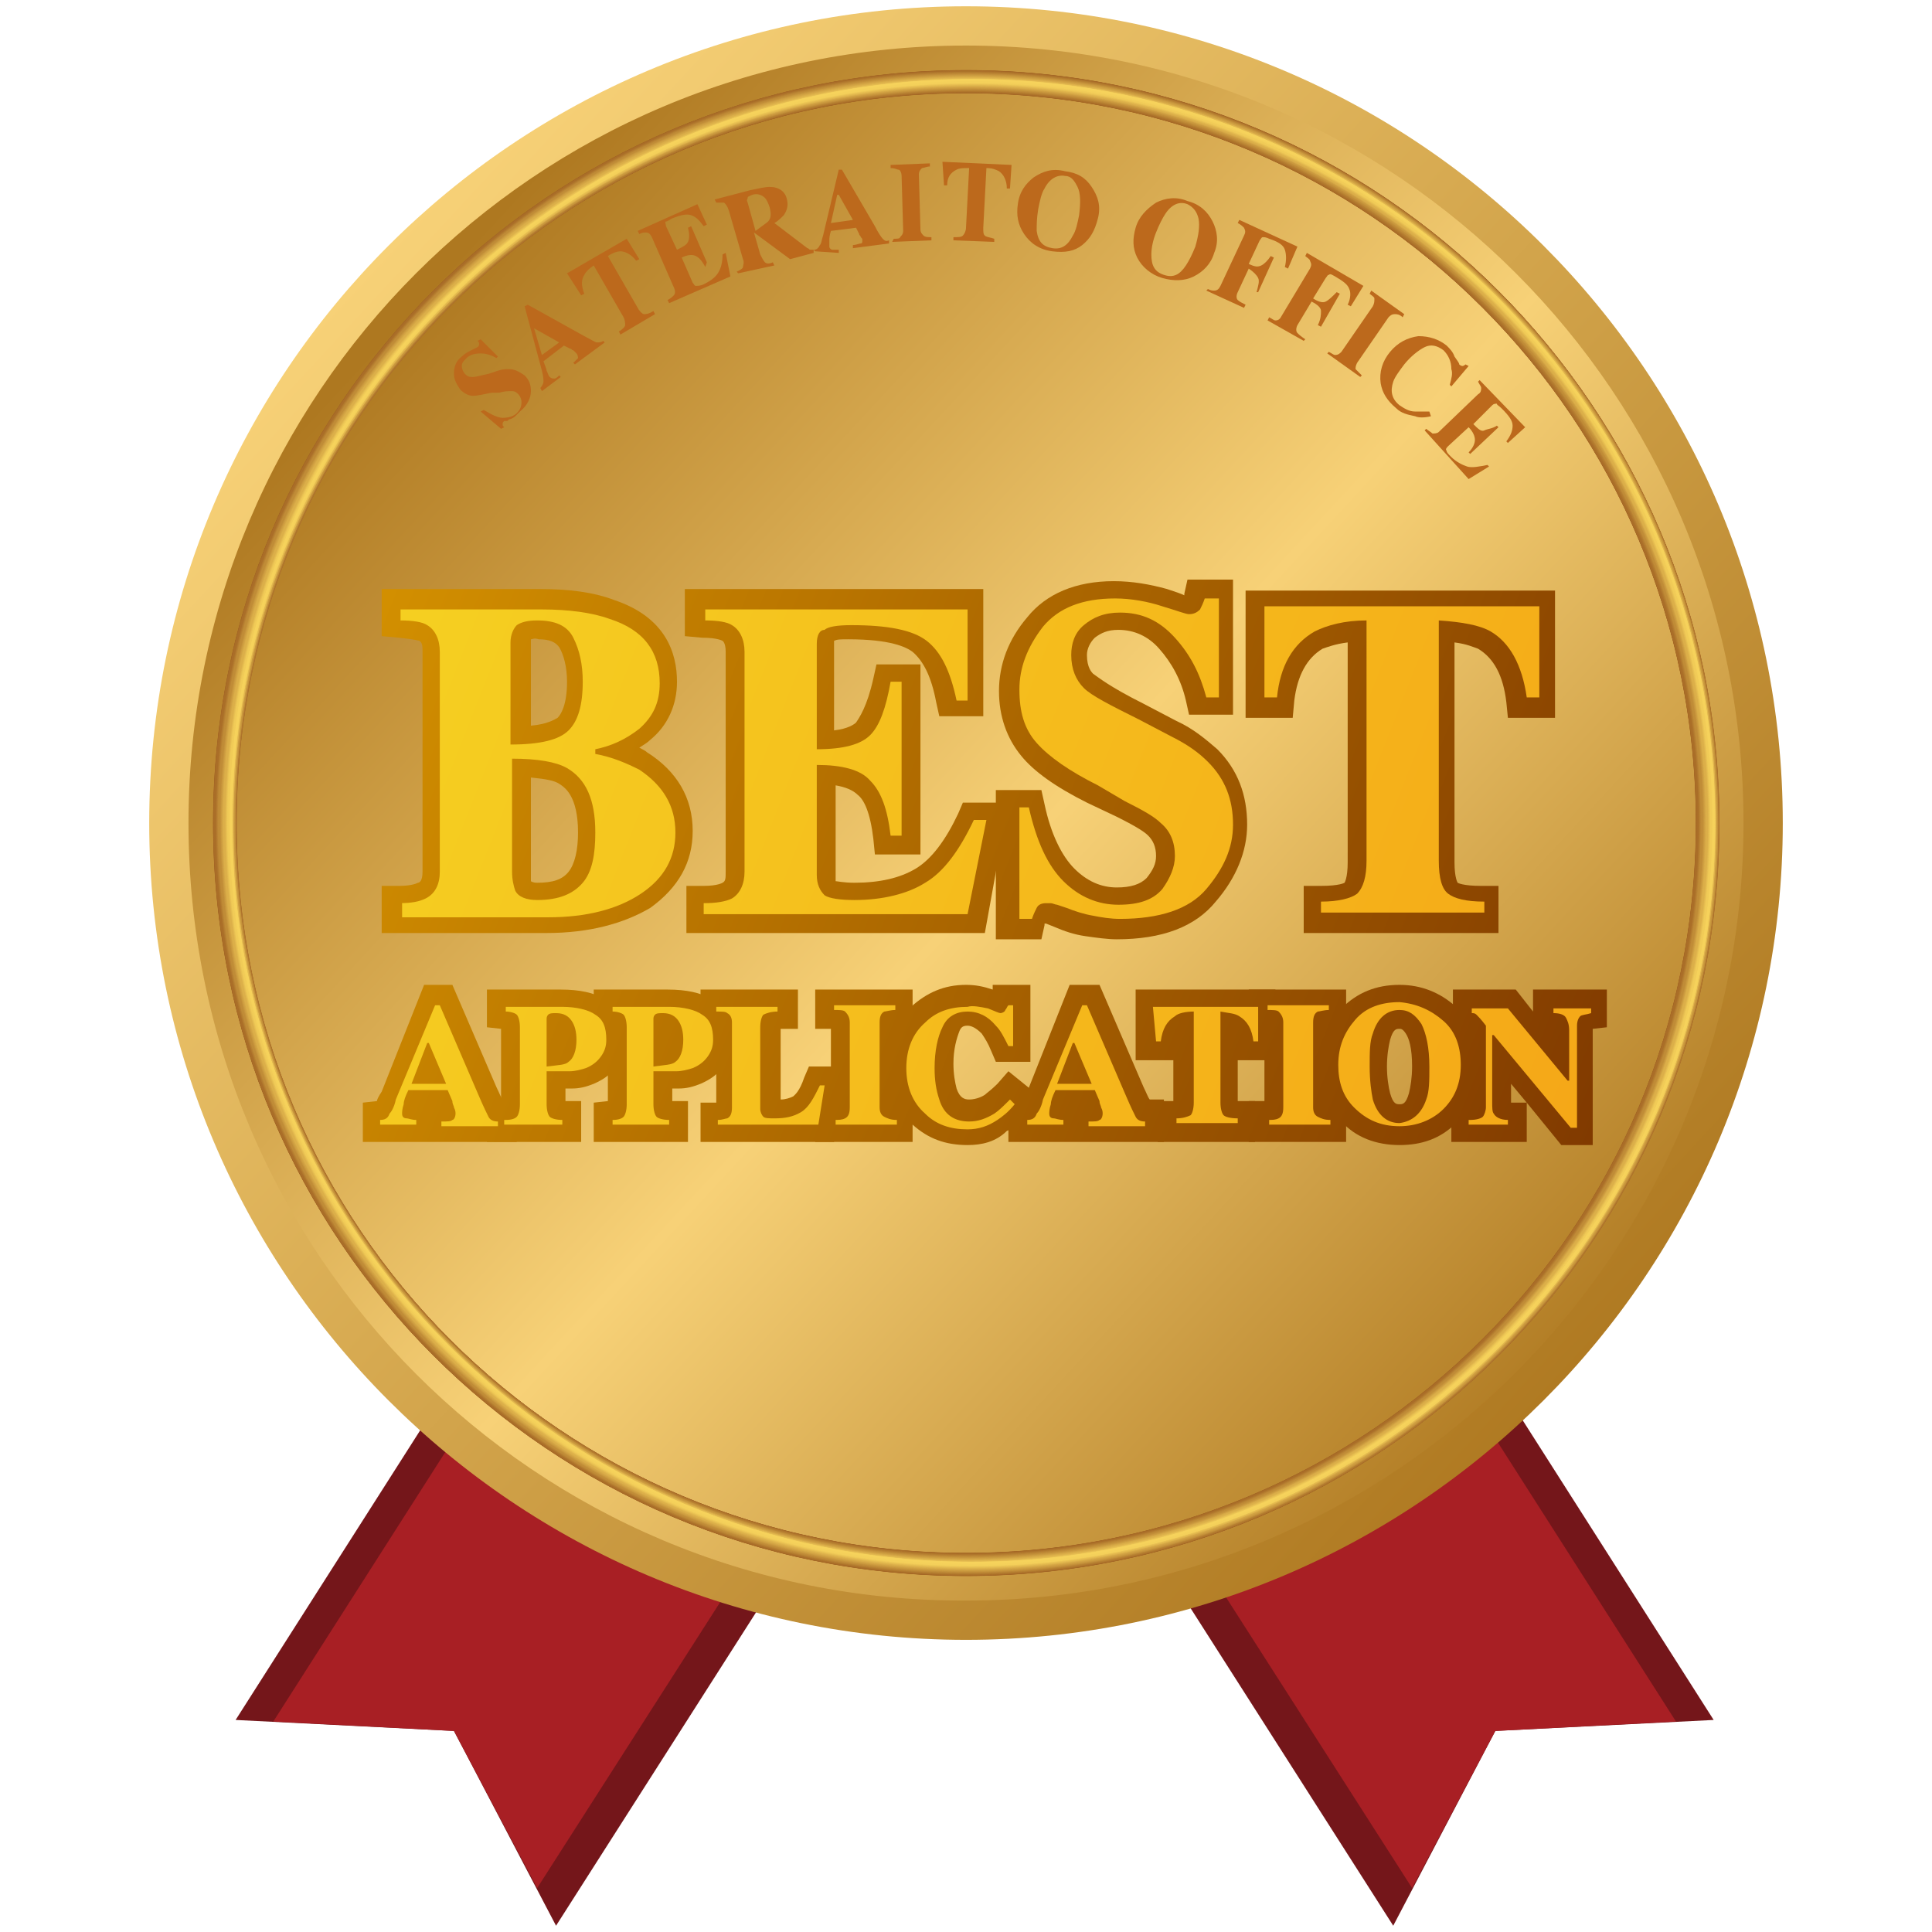 <?xml version="1.0" encoding="utf-8"?>
<!-- Generator: Adobe Illustrator 27.0.0, SVG Export Plug-In . SVG Version: 6.00 Build 0)  -->
<svg version="1.1" id="レイヤー_1" xmlns="http://www.w3.org/2000/svg" xmlns:xlink="http://www.w3.org/1999/xlink" x="0px"
	 y="0px" viewBox="0 0 123 123" style="enable-background:new 0 0 123 123;" xml:space="preserve">
<style type="text/css">
	.st0{fill:#74161A;}
	.st1{fill:#A81F24;}
	.st2{fill:url(#SVGID_1_);}
	.st3{fill:url(#SVGID_00000127018856008776613090000007314628922717825459_);}
	.st4{fill:none;stroke:#A26423;stroke-width:1.472;}
	.st5{fill:none;stroke:#A36524;stroke-width:1.46;}
	.st6{fill:none;stroke:#A46624;stroke-width:1.448;}
	.st7{fill:none;stroke:#A46725;stroke-width:1.435;}
	.st8{fill:none;stroke:#A56825;stroke-width:1.423;}
	.st9{fill:none;stroke:#A66926;stroke-width:1.411;}
	.st10{fill:none;stroke:#A76A26;stroke-width:1.399;}
	.st11{fill:none;stroke:#A76B27;stroke-width:1.387;}
	.st12{fill:none;stroke:#A86C27;stroke-width:1.375;}
	.st13{fill:none;stroke:#A96D28;stroke-width:1.363;}
	.st14{fill:none;stroke:#AA6E28;stroke-width:1.351;}
	.st15{fill:none;stroke:#AA6F29;stroke-width:1.338;}
	.st16{fill:none;stroke:#AB7029;stroke-width:1.326;}
	.st17{fill:none;stroke:#AC712A;stroke-width:1.314;}
	.st18{fill:none;stroke:#AD722A;stroke-width:1.302;}
	.st19{fill:none;stroke:#AD732B;stroke-width:1.29;}
	.st20{fill:none;stroke:#AE742B;stroke-width:1.278;}
	.st21{fill:none;stroke:#AF752C;stroke-width:1.265;}
	.st22{fill:none;stroke:#B0762C;stroke-width:1.253;}
	.st23{fill:none;stroke:#B0772D;stroke-width:1.241;}
	.st24{fill:none;stroke:#B1782D;stroke-width:1.229;}
	.st25{fill:none;stroke:#B2792E;stroke-width:1.217;}
	.st26{fill:none;stroke:#B37A2E;stroke-width:1.205;}
	.st27{fill:none;stroke:#B37B2F;stroke-width:1.192;}
	.st28{fill:none;stroke:#B47C2F;stroke-width:1.18;}
	.st29{fill:none;stroke:#B57D30;stroke-width:1.168;}
	.st30{fill:none;stroke:#B67E30;stroke-width:1.156;}
	.st31{fill:none;stroke:#B67F31;stroke-width:1.144;}
	.st32{fill:none;stroke:#B78031;stroke-width:1.132;}
	.st33{fill:none;stroke:#B88132;stroke-width:1.119;}
	.st34{fill:none;stroke:#B98232;stroke-width:1.107;}
	.st35{fill:none;stroke:#B98333;stroke-width:1.095;}
	.st36{fill:none;stroke:#BA8433;stroke-width:1.083;}
	.st37{fill:none;stroke:#BB8534;stroke-width:1.071;}
	.st38{fill:none;stroke:#BC8634;stroke-width:1.059;}
	.st39{fill:none;stroke:#BC8735;stroke-width:1.047;}
	.st40{fill:none;stroke:#BD8835;stroke-width:1.034;}
	.st41{fill:none;stroke:#BE8936;stroke-width:1.022;}
	.st42{fill:none;stroke:#BF8A36;stroke-width:1.01;}
	.st43{fill:none;stroke:#C08B37;stroke-width:0.998;}
	.st44{fill:none;stroke:#C08C37;stroke-width:0.986;}
	.st45{fill:none;stroke:#C18D38;stroke-width:0.974;}
	.st46{fill:none;stroke:#C28E38;stroke-width:0.962;}
	.st47{fill:none;stroke:#C38F39;stroke-width:0.949;}
	.st48{fill:none;stroke:#C39039;stroke-width:0.937;}
	.st49{fill:none;stroke:#C4913A;stroke-width:0.925;}
	.st50{fill:none;stroke:#C5923A;stroke-width:0.913;}
	.st51{fill:none;stroke:#C6933B;stroke-width:0.901;}
	.st52{fill:none;stroke:#C6943B;stroke-width:0.889;}
	.st53{fill:none;stroke:#C7953C;stroke-width:0.876;}
	.st54{fill:none;stroke:#C8963C;stroke-width:0.864;}
	.st55{fill:none;stroke:#C9973D;stroke-width:0.852;}
	.st56{fill:none;stroke:#C9983D;stroke-width:0.84;}
	.st57{fill:none;stroke:#CA993E;stroke-width:0.828;}
	.st58{fill:none;stroke:#CB9A3E;stroke-width:0.816;}
	.st59{fill:none;stroke:#CC9B3F;stroke-width:0.803;}
	.st60{fill:none;stroke:#CC9B3F;stroke-width:0.791;}
	.st61{fill:none;stroke:#CD9C40;stroke-width:0.779;}
	.st62{fill:none;stroke:#CE9D40;stroke-width:0.767;}
	.st63{fill:none;stroke:#CF9E41;stroke-width:0.755;}
	.st64{fill:none;stroke:#CF9F41;stroke-width:0.743;}
	.st65{fill:none;stroke:#D0A042;stroke-width:0.731;}
	.st66{fill:none;stroke:#D1A142;stroke-width:0.718;}
	.st67{fill:none;stroke:#D2A243;stroke-width:0.706;}
	.st68{fill:none;stroke:#D2A343;stroke-width:0.694;}
	.st69{fill:none;stroke:#D3A444;stroke-width:0.682;}
	.st70{fill:none;stroke:#D4A544;stroke-width:0.67;}
	.st71{fill:none;stroke:#D5A645;stroke-width:0.658;}
	.st72{fill:none;stroke:#D5A745;stroke-width:0.645;}
	.st73{fill:none;stroke:#D6A846;stroke-width:0.633;}
	.st74{fill:none;stroke:#D7A946;stroke-width:0.621;}
	.st75{fill:none;stroke:#D8AA47;stroke-width:0.609;}
	.st76{fill:none;stroke:#D8AB47;stroke-width:0.597;}
	.st77{fill:none;stroke:#D9AC48;stroke-width:0.585;}
	.st78{fill:none;stroke:#DAAD48;stroke-width:0.573;}
	.st79{fill:none;stroke:#DBAE49;stroke-width:0.56;}
	.st80{fill:none;stroke:#DCAF49;stroke-width:0.548;}
	.st81{fill:none;stroke:#DCB04A;stroke-width:0.536;}
	.st82{fill:none;stroke:#DDB14A;stroke-width:0.524;}
	.st83{fill:none;stroke:#DEB24B;stroke-width:0.512;}
	.st84{fill:none;stroke:#DFB34B;stroke-width:0.5;}
	.st85{fill:none;stroke:#DFB44C;stroke-width:0.487;}
	.st86{fill:none;stroke:#E0B54C;stroke-width:0.475;}
	.st87{fill:none;stroke:#E1B64D;stroke-width:0.463;}
	.st88{fill:none;stroke:#E2B74D;stroke-width:0.451;}
	.st89{fill:none;stroke:#E2B84E;stroke-width:0.439;}
	.st90{fill:none;stroke:#E3B94E;stroke-width:0.427;}
	.st91{fill:none;stroke:#E4BA4F;stroke-width:0.414;}
	.st92{fill:none;stroke:#E5BB4F;stroke-width:0.402;}
	.st93{fill:none;stroke:#E5BC50;stroke-width:0.39;}
	.st94{fill:none;stroke:#E6BD50;stroke-width:0.378;}
	.st95{fill:none;stroke:#E7BE51;stroke-width:0.366;}
	.st96{fill:none;stroke:#E8BF51;stroke-width:0.354;}
	.st97{fill:none;stroke:#E8C052;stroke-width:0.342;}
	.st98{fill:none;stroke:#E9C152;stroke-width:0.329;}
	.st99{fill:none;stroke:#EAC253;stroke-width:0.317;}
	.st100{fill:none;stroke:#EBC353;stroke-width:0.305;}
	.st101{fill:none;stroke:#EBC454;stroke-width:0.293;}
	.st102{fill:none;stroke:#ECC554;stroke-width:0.281;}
	.st103{fill:none;stroke:#EDC655;stroke-width:0.269;}
	.st104{fill:none;stroke:#EEC755;stroke-width:0.257;}
	.st105{fill:none;stroke:#EEC856;stroke-width:0.244;}
	.st106{fill:none;stroke:#EFC956;stroke-width:0.232;}
	.st107{fill:none;stroke:#F0CA57;stroke-width:0.22;}
	.st108{fill:none;stroke:#F1CB57;stroke-width:0.208;}
	.st109{fill:none;stroke:#F1CC58;stroke-width:0.196;}
	.st110{fill:none;stroke:#F2CD58;stroke-width:0.183;}
	.st111{fill:none;stroke:#F3CE59;stroke-width:0.171;}
	.st112{fill:none;stroke:#F4CF59;stroke-width:0.159;}
	.st113{fill:none;stroke:#F4D05A;stroke-width:0.147;}
	.st114{fill:none;stroke:#F5D15A;stroke-width:0.135;}
	.st115{fill:none;stroke:#F6D25B;stroke-width:0.123;}
	.st116{fill:url(#SVGID_00000183248251179647358540000007970831493556151713_);}
	.st117{fill:url(#SVGID_00000029046543193300258290000001425090930565357469_);}
	.st118{fill:url(#SVGID_00000176751354652582232430000014176258193613669510_);}
	.st119{fill:url(#SVGID_00000092451767812487818790000016914594617484832900_);}
	.st120{fill:url(#SVGID_00000082356671693763393400000014630852704272932533_);}
	.st121{fill:url(#SVGID_00000039107859234465694520000008933423660727496857_);}
	.st122{fill:url(#SVGID_00000024715289543218528990000001957722467540285864_);}
	.st123{fill:url(#SVGID_00000103256513250638558210000009162122021549996721_);}
	.st124{fill:url(#SVGID_00000035533062469578662050000017501965621912790173_);}
	.st125{fill:url(#SVGID_00000048490128697773769570000006615896865781517467_);}
	.st126{fill:url(#SVGID_00000168083527040739946210000001298883205877622918_);}
	.st127{fill:url(#SVGID_00000082335161021582765530000012871237925119371137_);}
	.st128{fill:url(#SVGID_00000142169024889793175340000003349294013858965641_);}
	.st129{fill:url(#SVGID_00000049903484544891686630000007299475493090970024_);}
	.st130{fill:url(#SVGID_00000027581839703276794590000013536014948641523847_);}
	.st131{fill:url(#SVGID_00000086657383015559377610000016824994052474599596_);}
	.st132{fill:url(#SVGID_00000009569720321006258600000014817204570659576763_);}
	.st133{fill:url(#SVGID_00000168797508890861783770000001900625195719481511_);}
	.st134{fill:url(#SVGID_00000047755336330484058810000005688143294386596540_);}
	.st135{fill:url(#SVGID_00000008837385744313963210000008226037885751031172_);}
	.st136{fill:url(#SVGID_00000011000247926191458430000016813319637532713600_);}
	.st137{fill:url(#SVGID_00000078032333671897819110000014584493990197087120_);}
	.st138{fill:url(#SVGID_00000026144458140597830970000010354853694844375728_);}
	.st139{fill:url(#SVGID_00000062884399367099067640000002307734397009718960_);}
	.st140{fill:url(#SVGID_00000096756785388068879980000003920813341794994346_);}
	.st141{fill:url(#SVGID_00000138573692668023235120000009947284695659397531_);}
	.st142{fill:url(#SVGID_00000138562723576200199220000005549561524104502440_);}
	.st143{fill:url(#SVGID_00000091723349862345004540000016455712917847530393_);}
	.st144{fill:url(#SVGID_00000180359660209005697190000003160702042215951002_);}
	.st145{fill:url(#SVGID_00000160904243052308594180000002560203240147584157_);}
	.st146{fill:url(#SVGID_00000061463473684748047930000014898011987027532975_);}
	.st147{fill:url(#SVGID_00000143575948708572666960000015417827151456886957_);}
	.st148{fill:url(#SVGID_00000096749312367635055220000010084993917594739338_);}
	.st149{fill:url(#SVGID_00000112611075974394709720000014680001228072145567_);}
	.st150{fill:url(#SVGID_00000146459961046281623220000004226688031818286738_);}
	.st151{fill:url(#SVGID_00000031918158905455410600000017911674909499985283_);}
	.st152{fill:url(#SVGID_00000048497622041305733530000014611072412569198255_);}
	.st153{fill:url(#SVGID_00000036969424465147864230000000370713945622825376_);}
	.st154{fill:url(#SVGID_00000099627735609839419280000007245835811396505244_);}
	.st155{fill:url(#SVGID_00000075867924324305551540000013800752236229695387_);}
	.st156{fill:url(#SVGID_00000098180370825137708910000011703103589009302918_);}
	.st157{fill:url(#SVGID_00000133504846860234767020000001834095150637552007_);}
	.st158{fill:url(#SVGID_00000085952873047430302430000014112785624613127322_);}
	.st159{fill:url(#SVGID_00000156561435525719502260000016008263858809502347_);}
	.st160{fill:url(#SVGID_00000170272806990936222960000016692881929638177185_);}
	.st161{fill:#BC691C;}
</style>
<g>
	<polygon class="st0" points="35.4,122.6 28.9,110.2 15,109.5 39.6,70.9 60.1,83.9 	"/>
	<polygon class="st1" points="34.2,120.2 28.9,110.2 17.4,109.6 41.4,72 58.2,82.7 	"/>
</g>
<g>
	<polygon class="st0" points="88.7,122.6 95.2,110.2 109.1,109.5 84.5,70.9 64,83.9 	"/>
	<polygon class="st1" points="89.9,120.2 95.2,110.2 106.7,109.6 82.7,72 65.9,82.7 	"/>
</g>
<linearGradient id="SVGID_1_" gradientUnits="userSpaceOnUse" x1="258.13" y1="-251.014" x2="376.839" y2="-140.991" gradientTransform="matrix(0.659 0 0 0.659 -146.882 182.433)">
	<stop  offset="0" style="stop-color:#F7D177"/>
	<stop  offset="1" style="stop-color:#AE7820"/>
</linearGradient>
<path class="st2" d="M113.5,52.4c0,28.7-23.3,52-52,52c-28.7,0-52-23.3-52-52c0-28.7,23.3-52,52-52C90.2,0.4,113.5,23.7,113.5,52.4z
	"/>
<linearGradient id="SVGID_00000183234666826072058230000010829474316896623266_" gradientUnits="userSpaceOnUse" x1="275.696" y1="-250.367" x2="394.406" y2="-140.343" gradientTransform="matrix(0.628 0 0 0.628 -146.98 176.811)">
	<stop  offset="0" style="stop-color:#AE7820"/>
	<stop  offset="3.257269e-02" style="stop-color:#B37E26"/>
	<stop  offset="0.511" style="stop-color:#F7D177"/>
	<stop  offset="1" style="stop-color:#AE7820"/>
</linearGradient>
<path style="fill:url(#SVGID_00000183234666826072058230000010829474316896623266_);" d="M111,52.4c0,27.3-22.2,49.5-49.5,49.5
	C34.1,102,12,79.8,12,52.4C12,25.1,34.1,2.9,61.5,2.9C88.9,2.9,111,25.1,111,52.4z"/>
<g>
	<path class="st4" d="M108.7,52.4c0,26.1-21.1,47.2-47.2,47.2c-26.1,0-47.2-21.1-47.2-47.2c0-26.1,21.1-47.2,47.2-47.2
		C87.6,5.2,108.7,26.4,108.7,52.4z"/>
	<path class="st5" d="M108.7,52.4c0,26.1-21.1,47.2-47.2,47.2c-26.1,0-47.2-21.1-47.2-47.2c0-26.1,21.1-47.2,47.2-47.2
		C87.6,5.2,108.7,26.4,108.7,52.4z"/>
	<path class="st6" d="M108.7,52.4c0,26.1-21.1,47.2-47.2,47.2c-26.1,0-47.2-21.1-47.2-47.2c0-26.1,21.1-47.2,47.2-47.2
		C87.6,5.2,108.7,26.4,108.7,52.4z"/>
	<path class="st7" d="M108.7,52.4c0,26.1-21.1,47.2-47.2,47.2c-26.1,0-47.2-21.1-47.2-47.2c0-26.1,21.1-47.2,47.2-47.2
		C87.6,5.2,108.7,26.4,108.7,52.4z"/>
	<path class="st8" d="M108.7,52.4c0,26.1-21.1,47.2-47.2,47.2c-26.1,0-47.2-21.1-47.2-47.2c0-26.1,21.1-47.2,47.2-47.2
		C87.6,5.2,108.7,26.4,108.7,52.4z"/>
	<path class="st9" d="M108.7,52.4c0,26.1-21.1,47.2-47.2,47.2c-26.1,0-47.2-21.1-47.2-47.2c0-26.1,21.1-47.2,47.2-47.2
		C87.6,5.2,108.7,26.4,108.7,52.4z"/>
	<path class="st10" d="M108.7,52.4c0,26.1-21.1,47.2-47.2,47.2c-26.1,0-47.2-21.1-47.2-47.2c0-26.1,21.1-47.2,47.2-47.2
		C87.6,5.2,108.7,26.4,108.7,52.4z"/>
	<path class="st11" d="M108.7,52.4c0,26.1-21.1,47.2-47.2,47.2c-26.1,0-47.2-21.1-47.2-47.2c0-26.1,21.1-47.2,47.2-47.2
		C87.6,5.2,108.7,26.4,108.7,52.4z"/>
	<path class="st12" d="M108.7,52.4c0,26.1-21.1,47.2-47.2,47.2c-26.1,0-47.2-21.1-47.2-47.2c0-26.1,21.1-47.2,47.2-47.2
		C87.6,5.2,108.7,26.4,108.7,52.4z"/>
	<path class="st13" d="M108.7,52.4c0,26.1-21.1,47.2-47.2,47.2c-26.1,0-47.2-21.1-47.2-47.2c0-26.1,21.1-47.2,47.2-47.2
		C87.6,5.2,108.7,26.4,108.7,52.4z"/>
	<path class="st14" d="M108.7,52.4c0,26.1-21.1,47.2-47.2,47.2c-26.1,0-47.2-21.1-47.2-47.2c0-26.1,21.1-47.2,47.2-47.2
		C87.6,5.2,108.7,26.4,108.7,52.4z"/>
	<path class="st15" d="M108.8,52.4c0,26.1-21.1,47.2-47.2,47.2c-26.1,0-47.2-21.1-47.2-47.2c0-26.1,21.1-47.2,47.2-47.2
		C87.6,5.2,108.8,26.4,108.8,52.4z"/>
	<path class="st16" d="M108.8,52.4c0,26.1-21.1,47.2-47.2,47.2c-26.1,0-47.2-21.1-47.2-47.2c0-26.1,21.1-47.2,47.2-47.2
		C87.6,5.2,108.8,26.4,108.8,52.4z"/>
	<path class="st17" d="M108.8,52.4c0,26.1-21.1,47.2-47.2,47.2c-26.1,0-47.2-21.1-47.2-47.2c0-26.1,21.1-47.2,47.2-47.2
		C87.6,5.2,108.8,26.4,108.8,52.4z"/>
	<path class="st18" d="M108.8,52.4c0,26.1-21.1,47.2-47.2,47.2c-26.1,0-47.2-21.1-47.2-47.2c0-26.1,21.1-47.2,47.2-47.2
		C87.6,5.2,108.8,26.4,108.8,52.4z"/>
	<path class="st19" d="M108.8,52.4c0,26.1-21.1,47.2-47.2,47.2c-26.1,0-47.2-21.1-47.2-47.2c0-26.1,21.1-47.2,47.2-47.2
		C87.6,5.2,108.8,26.4,108.8,52.4z"/>
	<path class="st20" d="M108.8,52.4c0,26.1-21.1,47.2-47.2,47.2c-26.1,0-47.2-21.1-47.2-47.2c0-26.1,21.1-47.2,47.2-47.2
		C87.6,5.2,108.8,26.4,108.8,52.4z"/>
	<path class="st21" d="M108.8,52.4c0,26.1-21.1,47.2-47.2,47.2c-26.1,0-47.2-21.1-47.2-47.2c0-26.1,21.1-47.2,47.2-47.2
		C87.6,5.2,108.8,26.3,108.8,52.4z"/>
	<path class="st22" d="M108.8,52.4c0,26.1-21.1,47.2-47.2,47.2c-26.1,0-47.2-21.1-47.2-47.2c0-26.1,21.1-47.2,47.2-47.2
		C87.6,5.2,108.8,26.3,108.8,52.4z"/>
	<path class="st23" d="M108.8,52.4c0,26.1-21.1,47.2-47.2,47.2c-26.1,0-47.2-21.1-47.2-47.2c0-26.1,21.1-47.2,47.2-47.2
		C87.6,5.2,108.8,26.3,108.8,52.4z"/>
	<path class="st24" d="M108.8,52.4c0,26.1-21.1,47.2-47.2,47.2c-26.1,0-47.2-21.1-47.2-47.2c0-26.1,21.1-47.2,47.2-47.2
		C87.6,5.2,108.8,26.3,108.8,52.4z"/>
	<path class="st25" d="M108.8,52.4c0,26.1-21.1,47.2-47.2,47.2c-26.1,0-47.2-21.1-47.2-47.2c0-26.1,21.1-47.2,47.2-47.2
		C87.6,5.2,108.8,26.3,108.8,52.4z"/>
	<path class="st26" d="M108.8,52.4c0,26.1-21.1,47.2-47.2,47.2c-26.1,0-47.2-21.1-47.2-47.2c0-26.1,21.1-47.2,47.2-47.2
		C87.6,5.2,108.8,26.3,108.8,52.4z"/>
	<path class="st27" d="M108.8,52.4c0,26.1-21.1,47.2-47.2,47.2c-26.1,0-47.2-21.1-47.2-47.2c0-26.1,21.1-47.2,47.2-47.2
		C87.6,5.2,108.8,26.3,108.8,52.4z"/>
	<path class="st28" d="M108.8,52.4c0,26.1-21.1,47.2-47.2,47.2c-26.1,0-47.2-21.1-47.2-47.2c0-26.1,21.1-47.2,47.2-47.2
		C87.7,5.2,108.8,26.3,108.8,52.4z"/>
	<path class="st29" d="M108.8,52.4c0,26.1-21.1,47.2-47.2,47.2c-26.1,0-47.2-21.1-47.2-47.2c0-26.1,21.1-47.2,47.2-47.2
		C87.7,5.2,108.8,26.3,108.8,52.4z"/>
	<path class="st30" d="M108.8,52.4c0,26.1-21.1,47.2-47.2,47.2c-26.1,0-47.2-21.1-47.2-47.2c0-26.1,21.1-47.2,47.2-47.2
		C87.7,5.2,108.8,26.3,108.8,52.4z"/>
	<path class="st31" d="M108.8,52.4c0,26.1-21.1,47.2-47.2,47.2c-26.1,0-47.2-21.1-47.2-47.2c0-26.1,21.1-47.2,47.2-47.2
		C87.7,5.2,108.8,26.3,108.8,52.4z"/>
	<path class="st32" d="M108.8,52.4c0,26.1-21.1,47.2-47.2,47.2c-26.1,0-47.2-21.1-47.2-47.2c0-26.1,21.1-47.2,47.2-47.2
		C87.7,5.2,108.8,26.3,108.8,52.4z"/>
	<path class="st33" d="M108.8,52.4c0,26.1-21.1,47.2-47.2,47.2c-26.1,0-47.2-21.1-47.2-47.2c0-26.1,21.1-47.2,47.2-47.2
		C87.7,5.2,108.8,26.3,108.8,52.4z"/>
	<path class="st34" d="M108.8,52.4c0,26.1-21.1,47.2-47.2,47.2c-26.1,0-47.2-21.1-47.2-47.2c0-26.1,21.1-47.2,47.2-47.2
		C87.7,5.2,108.8,26.3,108.8,52.4z"/>
	<path class="st35" d="M108.8,52.4c0,26.1-21.1,47.2-47.2,47.2c-26.1,0-47.2-21.1-47.2-47.2c0-26.1,21.1-47.2,47.2-47.2
		C87.7,5.2,108.8,26.3,108.8,52.4z"/>
	<path class="st36" d="M108.8,52.4c0,26.1-21.1,47.2-47.2,47.2c-26.1,0-47.2-21.1-47.2-47.2c0-26.1,21.1-47.2,47.2-47.2
		C87.7,5.2,108.8,26.3,108.8,52.4z"/>
	<path class="st37" d="M108.8,52.4c0,26.1-21.1,47.2-47.2,47.2c-26.1,0-47.2-21.1-47.2-47.2c0-26.1,21.1-47.2,47.2-47.2
		C87.7,5.2,108.8,26.3,108.8,52.4z"/>
	<path class="st38" d="M108.8,52.4c0,26.1-21.1,47.2-47.2,47.2c-26.1,0-47.2-21.1-47.2-47.2c0-26.1,21.1-47.2,47.2-47.2
		C87.7,5.2,108.8,26.3,108.8,52.4z"/>
	<path class="st39" d="M108.8,52.4c0,26.1-21.1,47.2-47.2,47.2c-26.1,0-47.2-21.1-47.2-47.2c0-26.1,21.1-47.2,47.2-47.2
		C87.7,5.2,108.8,26.3,108.8,52.4z"/>
	<path class="st40" d="M108.8,52.4c0,26.1-21.1,47.2-47.2,47.2c-26.1,0-47.2-21.1-47.2-47.2c0-26.1,21.1-47.2,47.2-47.2
		C87.7,5.2,108.8,26.3,108.8,52.4z"/>
	<path class="st41" d="M108.8,52.4c0,26.1-21.1,47.2-47.2,47.2c-26.1,0-47.2-21.1-47.2-47.2c0-26.1,21.1-47.2,47.2-47.2
		C87.7,5.2,108.8,26.3,108.8,52.4z"/>
	<path class="st42" d="M108.8,52.4c0,26.1-21.1,47.2-47.2,47.2c-26.1,0-47.2-21.1-47.2-47.2c0-26.1,21.1-47.2,47.2-47.2
		C87.7,5.2,108.8,26.3,108.8,52.4z"/>
	<path class="st43" d="M108.8,52.4c0,26.1-21.1,47.2-47.2,47.2c-26.1,0-47.2-21.1-47.2-47.2c0-26.1,21.1-47.2,47.2-47.2
		C87.7,5.2,108.8,26.3,108.8,52.4z"/>
	<path class="st44" d="M108.8,52.4c0,26.1-21.1,47.2-47.2,47.2c-26.1,0-47.2-21.1-47.2-47.2c0-26.1,21.1-47.2,47.2-47.2
		C87.7,5.2,108.8,26.3,108.8,52.4z"/>
	<path class="st45" d="M108.9,52.4c0,26.1-21.1,47.2-47.2,47.2c-26.1,0-47.2-21.1-47.2-47.2c0-26.1,21.1-47.2,47.2-47.2
		C87.7,5.2,108.9,26.3,108.9,52.4z"/>
	<path class="st46" d="M108.9,52.4c0,26.1-21.1,47.2-47.2,47.2c-26.1,0-47.2-21.1-47.2-47.2c0-26.1,21.1-47.2,47.2-47.2
		C87.7,5.2,108.9,26.3,108.9,52.4z"/>
	<path class="st47" d="M108.9,52.4c0,26.1-21.1,47.2-47.2,47.2c-26.1,0-47.2-21.1-47.2-47.2c0-26.1,21.1-47.2,47.2-47.2
		C87.7,5.2,108.9,26.3,108.9,52.4z"/>
	<path class="st48" d="M108.9,52.4c0,26.1-21.1,47.2-47.2,47.2c-26.1,0-47.2-21.1-47.2-47.2c0-26.1,21.1-47.2,47.2-47.2
		C87.7,5.2,108.9,26.3,108.9,52.4z"/>
	<path class="st49" d="M108.9,52.4c0,26.1-21.1,47.2-47.2,47.2c-26.1,0-47.2-21.1-47.2-47.2c0-26.1,21.1-47.2,47.2-47.2
		C87.7,5.2,108.9,26.3,108.9,52.4z"/>
	<path class="st50" d="M108.9,52.4c0,26.1-21.1,47.2-47.2,47.2c-26.1,0-47.2-21.1-47.2-47.2c0-26.1,21.1-47.2,47.2-47.2
		C87.7,5.2,108.9,26.3,108.9,52.4z"/>
	<path class="st51" d="M108.9,52.4c0,26.1-21.1,47.2-47.2,47.2c-26.1,0-47.2-21.1-47.2-47.2c0-26.1,21.1-47.2,47.2-47.2
		C87.7,5.2,108.9,26.3,108.9,52.4z"/>
	<path class="st52" d="M108.9,52.4c0,26.1-21.1,47.2-47.2,47.2c-26.1,0-47.2-21.1-47.2-47.2c0-26.1,21.1-47.2,47.2-47.2
		C87.7,5.2,108.9,26.3,108.9,52.4z"/>
	<path class="st53" d="M108.9,52.4c0,26.1-21.1,47.2-47.2,47.2c-26.1,0-47.2-21.1-47.2-47.2c0-26.1,21.1-47.2,47.2-47.2
		C87.7,5.2,108.9,26.3,108.9,52.4z"/>
	<path class="st54" d="M108.9,52.4c0,26.1-21.1,47.2-47.2,47.2c-26.1,0-47.2-21.1-47.2-47.2c0-26.1,21.1-47.2,47.2-47.2
		C87.7,5.2,108.9,26.3,108.9,52.4z"/>
	<path class="st55" d="M108.9,52.4c0,26.1-21.1,47.2-47.2,47.2c-26.1,0-47.2-21.1-47.2-47.2c0-26.1,21.1-47.2,47.2-47.2
		C87.7,5.2,108.9,26.3,108.9,52.4z"/>
	<path class="st56" d="M108.9,52.4c0,26.1-21.1,47.2-47.2,47.2c-26.1,0-47.2-21.1-47.2-47.2c0-26.1,21.1-47.2,47.2-47.2
		C87.7,5.2,108.9,26.3,108.9,52.4z"/>
	<path class="st57" d="M108.9,52.4c0,26.1-21.1,47.2-47.2,47.2c-26.1,0-47.2-21.1-47.2-47.2c0-26.1,21.1-47.2,47.2-47.2
		C87.7,5.2,108.9,26.3,108.9,52.4z"/>
	<path class="st58" d="M108.9,52.4c0,26.1-21.1,47.2-47.2,47.2c-26.1,0-47.2-21.1-47.2-47.2c0-26.1,21.1-47.2,47.2-47.2
		C87.8,5.2,108.9,26.3,108.9,52.4z"/>
	<path class="st59" d="M108.9,52.4c0,26.1-21.1,47.2-47.2,47.2c-26.1,0-47.2-21.1-47.2-47.2c0-26.1,21.1-47.2,47.2-47.2
		C87.8,5.2,108.9,26.3,108.9,52.4z"/>
	<path class="st60" d="M108.9,52.4c0,26.1-21.1,47.2-47.2,47.2c-26.1,0-47.2-21.1-47.2-47.2c0-26.1,21.1-47.2,47.2-47.2
		C87.8,5.2,108.9,26.3,108.9,52.4z"/>
	<path class="st61" d="M108.9,52.4c0,26.1-21.1,47.2-47.2,47.2c-26.1,0-47.2-21.1-47.2-47.2c0-26.1,21.1-47.2,47.2-47.2
		C87.8,5.2,108.9,26.3,108.9,52.4z"/>
	<path class="st62" d="M108.9,52.4c0,26.1-21.1,47.2-47.2,47.2c-26.1,0-47.2-21.1-47.2-47.2c0-26.1,21.1-47.2,47.2-47.2
		C87.8,5.2,108.9,26.3,108.9,52.4z"/>
	<path class="st63" d="M108.9,52.4c0,26.1-21.1,47.2-47.2,47.2c-26.1,0-47.2-21.1-47.2-47.2c0-26.1,21.1-47.2,47.2-47.2
		C87.8,5.2,108.9,26.3,108.9,52.4z"/>
	<path class="st64" d="M108.9,52.4c0,26.1-21.1,47.2-47.2,47.2c-26.1,0-47.2-21.1-47.2-47.2c0-26.1,21.1-47.2,47.2-47.2
		C87.8,5.2,108.9,26.3,108.9,52.4z"/>
	<path class="st65" d="M108.9,52.4c0,26.1-21.1,47.2-47.2,47.2c-26.1,0-47.2-21.1-47.2-47.2c0-26.1,21.1-47.2,47.2-47.2
		C87.8,5.2,108.9,26.3,108.9,52.4z"/>
	<path class="st66" d="M108.9,52.4c0,26.1-21.1,47.2-47.2,47.2c-26.1,0-47.2-21.1-47.2-47.2c0-26.1,21.1-47.2,47.2-47.2
		C87.8,5.2,108.9,26.3,108.9,52.4z"/>
	<path class="st67" d="M108.9,52.4c0,26.1-21.1,47.2-47.2,47.2c-26.1,0-47.2-21.1-47.2-47.2c0-26.1,21.1-47.2,47.2-47.2
		C87.8,5.2,108.9,26.3,108.9,52.4z"/>
	<path class="st68" d="M108.9,52.4c0,26.1-21.1,47.2-47.2,47.2c-26.1,0-47.2-21.1-47.2-47.2c0-26.1,21.1-47.2,47.2-47.2
		C87.8,5.2,108.9,26.3,108.9,52.4z"/>
	<circle class="st69" cx="61.7" cy="52.4" r="47.2"/>
	<circle class="st70" cx="61.7" cy="52.4" r="47.2"/>
	<circle class="st71" cx="61.7" cy="52.4" r="47.2"/>
	<circle class="st72" cx="61.7" cy="52.4" r="47.2"/>
	<circle class="st73" cx="61.7" cy="52.4" r="47.2"/>
	<circle class="st74" cx="61.7" cy="52.4" r="47.2"/>
	<circle class="st75" cx="61.7" cy="52.4" r="47.2"/>
	<circle class="st76" cx="61.7" cy="52.4" r="47.2"/>
	<circle class="st77" cx="61.7" cy="52.4" r="47.2"/>
	<circle class="st78" cx="61.7" cy="52.4" r="47.2"/>
	<circle class="st79" cx="61.7" cy="52.4" r="47.2"/>
	<circle class="st80" cx="61.7" cy="52.4" r="47.2"/>
	<circle class="st81" cx="61.8" cy="52.4" r="47.2"/>
	<circle class="st82" cx="61.8" cy="52.4" r="47.2"/>
	<circle class="st83" cx="61.8" cy="52.4" r="47.2"/>
	<circle class="st84" cx="61.8" cy="52.4" r="47.2"/>
	<circle class="st85" cx="61.8" cy="52.4" r="47.2"/>
	<circle class="st86" cx="61.8" cy="52.4" r="47.2"/>
	<circle class="st87" cx="61.8" cy="52.4" r="47.2"/>
	<circle class="st88" cx="61.8" cy="52.4" r="47.2"/>
	<circle class="st89" cx="61.8" cy="52.4" r="47.2"/>
	<circle class="st90" cx="61.8" cy="52.4" r="47.2"/>
	<circle class="st91" cx="61.8" cy="52.4" r="47.2"/>
	<circle class="st92" cx="61.8" cy="52.4" r="47.2"/>
	<circle class="st93" cx="61.8" cy="52.4" r="47.2"/>
	<circle class="st94" cx="61.8" cy="52.4" r="47.2"/>
	<circle class="st95" cx="61.8" cy="52.4" r="47.2"/>
	<circle class="st96" cx="61.8" cy="52.4" r="47.2"/>
	<circle class="st97" cx="61.8" cy="52.4" r="47.2"/>
	<circle class="st98" cx="61.8" cy="52.4" r="47.2"/>
	<circle class="st99" cx="61.8" cy="52.4" r="47.2"/>
	<circle class="st100" cx="61.8" cy="52.4" r="47.2"/>
	<circle class="st101" cx="61.8" cy="52.4" r="47.2"/>
	<circle class="st102" cx="61.8" cy="52.4" r="47.2"/>
	<circle class="st103" cx="61.8" cy="52.4" r="47.2"/>
	<circle class="st104" cx="61.8" cy="52.4" r="47.2"/>
	<circle class="st105" cx="61.8" cy="52.4" r="47.2"/>
	<circle class="st106" cx="61.8" cy="52.4" r="47.2"/>
	<circle class="st107" cx="61.8" cy="52.4" r="47.2"/>
	<circle class="st108" cx="61.8" cy="52.4" r="47.2"/>
	<path class="st109" d="M109.1,52.4c0,26.1-21.1,47.2-47.2,47.2c-26.1,0-47.2-21.1-47.2-47.2c0-26.1,21.1-47.2,47.2-47.2
		C87.9,5.1,109.1,26.3,109.1,52.4z"/>
	<path class="st110" d="M109.1,52.4c0,26.1-21.1,47.2-47.2,47.2c-26.1,0-47.2-21.1-47.2-47.2c0-26.1,21.1-47.2,47.2-47.2
		C87.9,5.1,109.1,26.3,109.1,52.4z"/>
	<path class="st111" d="M109.1,52.4c0,26.1-21.1,47.2-47.2,47.2c-26.1,0-47.2-21.1-47.2-47.2c0-26.1,21.1-47.2,47.2-47.2
		C87.9,5.1,109.1,26.3,109.1,52.4z"/>
	<path class="st112" d="M109.1,52.4c0,26.1-21.1,47.2-47.2,47.2c-26.1,0-47.2-21.1-47.2-47.2c0-26.1,21.1-47.2,47.2-47.2
		C87.9,5.1,109.1,26.3,109.1,52.4z"/>
	<path class="st113" d="M109.1,52.4c0,26.1-21.1,47.2-47.2,47.2c-26.1,0-47.2-21.1-47.2-47.2c0-26.1,21.1-47.2,47.2-47.2
		C87.9,5.1,109.1,26.3,109.1,52.4z"/>
	<path class="st114" d="M109.1,52.3c0,26.1-21.1,47.2-47.2,47.2c-26.1,0-47.2-21.1-47.2-47.2c0-26.1,21.1-47.2,47.2-47.2
		C87.9,5.1,109.1,26.3,109.1,52.3z"/>
	<path class="st115" d="M109.1,52.3c0,26.1-21.1,47.2-47.2,47.2c-26.1,0-47.2-21.1-47.2-47.2c0-26.1,21.1-47.2,47.2-47.2
		C87.9,5.1,109.1,26.3,109.1,52.3z"/>
</g>
<g>
	<g>
		<g>
			
				<linearGradient id="SVGID_00000018918238018772959720000005060984841048989370_" gradientUnits="userSpaceOnUse" x1="21.912" y1="44.611" x2="103.651" y2="77.525">
				<stop  offset="0" style="stop-color:#D28F00"/>
				<stop  offset="1" style="stop-color:#7D3600"/>
			</linearGradient>
			<path style="fill:url(#SVGID_00000018918238018772959720000005060984841048989370_);" d="M25.4,57.5c0.8,0,1.3-0.1,1.7-0.3
				c0.6-0.3,0.9-0.9,0.9-1.7v-14c0-0.8-0.3-1.4-0.8-1.7c-0.3-0.2-0.9-0.3-1.7-0.3v-0.7h9c1.7,0,3.2,0.2,4.3,0.6
				c2.2,0.7,3.2,2.1,3.2,4.1c0,1.2-0.4,2.1-1.3,2.9c-0.9,0.7-1.8,1.1-2.8,1.3v0.3c1.1,0.2,2,0.6,2.8,1c1.5,1,2.3,2.3,2.3,4
				c0,1.6-0.7,2.9-2.2,3.9c-1.5,1-3.5,1.5-5.9,1.5h-9.3V57.5z M36.2,46.5c0.6-0.6,0.9-1.6,0.9-3.1c0-1.1-0.2-2-0.6-2.8
				c-0.4-0.8-1.2-1.1-2.3-1.1c-0.6,0-1,0.1-1.3,0.3c-0.2,0.2-0.4,0.6-0.4,1.1v6.5C34.4,47.4,35.6,47.1,36.2,46.5z M32.8,56.7
				c0.2,0.4,0.7,0.6,1.4,0.6c1.4,0,2.3-0.4,2.9-1.1c0.6-0.7,0.8-1.8,0.8-3.2c0-2.1-0.6-3.4-1.8-4.1c-0.7-0.4-1.9-0.6-3.5-0.6v7.2
				C32.6,56,32.7,56.4,32.8,56.7z"/>
			
				<linearGradient id="SVGID_00000056415181959691586120000016915064553349499010_" gradientUnits="userSpaceOnUse" x1="21.848" y1="44.771" x2="103.586" y2="77.686">
				<stop  offset="0" style="stop-color:#D28F00"/>
				<stop  offset="1" style="stop-color:#7D3600"/>
			</linearGradient>
			<path style="fill:url(#SVGID_00000056415181959691586120000016915064553349499010_);" d="M34.8,59.4H24.3v-3l1.1,0
				c0.9,0,1.2-0.2,1.2-0.2c0.1,0,0.3-0.1,0.3-0.7v-14c0-0.3,0-0.6-0.2-0.7c0,0-0.3-0.1-1.3-0.2l-1.1-0.1v-3h10.1
				c1.8,0,3.4,0.2,4.7,0.7c3.3,1.1,4,3.4,4,5.2c0,1.5-0.6,2.8-1.7,3.7c-0.2,0.2-0.4,0.3-0.7,0.5c0.2,0.1,0.4,0.2,0.5,0.3
				c1.9,1.2,2.9,2.9,2.9,5c0,2-0.9,3.6-2.7,4.9C39.7,58.8,37.5,59.4,34.8,59.4z M28.8,57.1h3c-0.2-0.4-0.3-0.9-0.3-1.5V40.9
				c0-0.4,0.1-0.8,0.2-1.1h-2.9c0.2,0.4,0.3,0.9,0.3,1.6v14C29.1,56.1,29,56.6,28.8,57.1z M33.8,56.1l-1,0.6L33.8,56.1
				C33.8,56.1,33.8,56.1,33.8,56.1z M37.9,49c0.8,1,1.1,2.3,1.1,4c0,1.5-0.3,2.7-0.9,3.7c0.7-0.2,1.3-0.5,1.9-0.9
				c1.2-0.8,1.7-1.7,1.7-2.9c0-1.3-0.6-2.3-1.8-3C39.4,49.4,38.7,49.1,37.9,49z M33.8,56.1c0,0,0.1,0.1,0.4,0.1c1,0,1.6-0.2,2-0.7
				c0.4-0.5,0.6-1.4,0.6-2.5c0-2.4-0.9-2.9-1.2-3.1c-0.3-0.2-0.8-0.3-1.8-0.4v6.1C33.8,55.9,33.8,56.1,33.8,56.1z M36.5,47.8
				c0.1,0,0.1,0.1,0.2,0.1v-0.2C36.6,47.7,36.5,47.7,36.5,47.8z M37.6,40.1C37.6,40.1,37.6,40.1,37.6,40.1c0.5,0.9,0.7,2.1,0.7,3.3
				c0,1.2-0.2,2.1-0.5,2.9c0.8-0.2,1.5-0.5,2.1-1.1c0.6-0.5,0.9-1.1,0.9-2c0-1-0.3-2.2-2.5-3C38.1,40.2,37.8,40.1,37.6,40.1z
				 M33.8,40.7c0,0.1,0,0.1,0,0.2v5.3c1.1-0.1,1.5-0.4,1.7-0.5l0,0c0.2-0.2,0.6-0.8,0.6-2.3c0-0.9-0.2-1.7-0.5-2.2
				c-0.1-0.1-0.3-0.5-1.3-0.5C34,40.6,33.9,40.7,33.8,40.7z"/>
		</g>
		<g>
			
				<linearGradient id="SVGID_00000078046706125716491640000007417492921971562390_" gradientUnits="userSpaceOnUse" x1="24.952" y1="37.063" x2="106.69" y2="69.977">
				<stop  offset="0" style="stop-color:#D28F00"/>
				<stop  offset="1" style="stop-color:#7D3600"/>
			</linearGradient>
			<path style="fill:url(#SVGID_00000078046706125716491640000007417492921971562390_);" d="M44.8,58.2v-0.7c0.8,0,1.4-0.1,1.8-0.3
				c0.5-0.3,0.8-0.9,0.8-1.7v-14c0-0.8-0.3-1.4-0.8-1.7c-0.3-0.2-0.9-0.3-1.7-0.3v-0.7h16.7v5.8h-0.7c-0.4-1.9-1-3.1-1.9-3.8
				c-0.9-0.7-2.5-1-4.8-1c-0.9,0-1.5,0.1-1.7,0.3C52.2,40.1,52,40.4,52,41v6.7c1.7,0,2.8-0.3,3.4-0.9c0.6-0.6,1-1.7,1.3-3.4h0.7v9.8
				h-0.7c-0.2-1.7-0.6-2.8-1.3-3.5c-0.6-0.7-1.8-1-3.4-1v7c0,0.6,0.2,1,0.5,1.3c0.3,0.2,1,0.3,1.9,0.3c1.8,0,3.4-0.4,4.5-1.1
				c1.2-0.7,2.2-2.1,3.1-4h0.8l-1.2,6H44.8z"/>
			
				<linearGradient id="SVGID_00000097493338518730951330000004402422435450977432_" gradientUnits="userSpaceOnUse" x1="24.952" y1="37.063" x2="106.69" y2="69.977">
				<stop  offset="0" style="stop-color:#D28F00"/>
				<stop  offset="1" style="stop-color:#7D3600"/>
			</linearGradient>
			<path style="fill:url(#SVGID_00000097493338518730951330000004402422435450977432_);" d="M62.7,59.4h-19v-3l1.1,0
				c0.9,0,1.2-0.2,1.2-0.2c0.2-0.1,0.2-0.3,0.2-0.7v-14c0-0.6-0.2-0.7-0.2-0.7c0,0-0.3-0.2-1.3-0.2l-1.1-0.1v-3h19v8.1h-2.8
				l-0.2-0.9c-0.3-1.6-0.8-2.6-1.5-3.2c-0.4-0.3-1.4-0.8-4.1-0.8c-0.5,0-0.7,0-0.9,0.1c0,0,0,0.1,0,0.2v5.5c0.9-0.1,1.3-0.4,1.4-0.5
				c0.2-0.3,0.7-1,1.1-2.8l0.2-0.9h2.8v12.1h-2.9l-0.1-1c-0.2-1.7-0.6-2.5-1-2.8c-0.3-0.3-0.8-0.5-1.4-0.6v5.8c0,0.2,0,0.3,0,0.3
				c0.1,0,0.5,0.1,1.2,0.1c1.6,0,2.9-0.3,3.9-0.9c1-0.6,1.9-1.8,2.7-3.5l0.3-0.7h2.9L62.7,59.4z M59.8,57.1h1l0.2-1
				C60.6,56.4,60.2,56.8,59.8,57.1z M48.2,57.1h3c-0.2-0.3-0.3-0.8-0.3-1.4V41c0-0.5,0.1-0.9,0.2-1.2h-2.9c0.2,0.4,0.4,0.9,0.4,1.6
				v14C48.5,56.1,48.4,56.6,48.2,57.1z M55.4,48.2c0.4,0.2,0.7,0.4,0.9,0.7c0,0,0,0,0,0v-1.5c0,0-0.1,0.1-0.1,0.1
				C56,47.8,55.7,48,55.4,48.2z M53,40.8L53,40.8L53,40.8z M59.7,39.8c0.2,0.2,0.5,0.4,0.7,0.7v-0.7H59.7z"/>
		</g>
		<g>
			
				<linearGradient id="SVGID_00000092457485251209511030000002972732068189716658_" gradientUnits="userSpaceOnUse" x1="27.477" y1="30.793" x2="109.215" y2="63.708">
				<stop  offset="0" style="stop-color:#D28F00"/>
				<stop  offset="1" style="stop-color:#7D3600"/>
			</linearGradient>
			<path style="fill:url(#SVGID_00000092457485251209511030000002972732068189716658_);" d="M64.7,51.4h0.8c0.5,2.2,1.2,3.7,2.2,4.7
				c1,1,2.2,1.5,3.5,1.5c1.3,0,2.2-0.3,2.8-1c0.5-0.7,0.8-1.4,0.8-2.1c0-0.9-0.3-1.6-0.9-2.1c-0.4-0.4-1.1-0.8-2.3-1.4L69.9,50
				c-1.8-0.9-3.1-1.8-3.9-2.7c-0.8-0.9-1.1-2-1.1-3.4c0-1.4,0.5-2.7,1.5-4c1-1.2,2.5-1.8,4.6-1.8c1,0,2.1,0.2,3,0.5
				c1,0.3,1.5,0.5,1.7,0.5c0.3,0,0.5-0.1,0.7-0.3c0.1-0.2,0.2-0.4,0.3-0.7h0.9v6.3h-0.8c-0.4-1.5-1-2.7-2-3.8
				c-1-1.1-2.1-1.6-3.5-1.6c-1,0-1.7,0.3-2.3,0.8c-0.6,0.5-0.8,1.2-0.8,1.9c0,0.9,0.3,1.6,0.8,2.1c0.5,0.5,1.7,1.1,3.5,2l2.1,1.1
				c1,0.5,1.7,1,2.3,1.6c1.1,1.1,1.6,2.4,1.6,4c0,1.5-0.6,2.8-1.7,4.1c-1.1,1.3-3,1.9-5.5,1.9c-0.6,0-1.2-0.1-1.7-0.2
				c-0.6-0.1-1.2-0.3-1.7-0.5l-0.6-0.2c-0.1,0-0.3-0.1-0.4-0.1c-0.1,0-0.2,0-0.3,0c-0.3,0-0.5,0.1-0.6,0.3c-0.1,0.2-0.2,0.4-0.3,0.7
				h-0.8V51.4z"/>
			
				<linearGradient id="SVGID_00000139284527608341570640000009151545360059048843_" gradientUnits="userSpaceOnUse" x1="27.477" y1="30.793" x2="109.215" y2="63.708">
				<stop  offset="0" style="stop-color:#D28F00"/>
				<stop  offset="1" style="stop-color:#7D3600"/>
			</linearGradient>
			<path style="fill:url(#SVGID_00000139284527608341570640000009151545360059048843_);" d="M71.1,59.8c-0.6,0-1.3-0.1-2-0.2
				c-0.7-0.1-1.3-0.3-2-0.6l-0.5-0.2c0,0-0.1,0-0.1,0c0,0,0,0.1,0,0.1l-0.2,0.9h-2.9v-9.5h2.9l0.2,0.9c0.4,1.9,1.1,3.3,1.9,4.1
				c0.8,0.8,1.7,1.2,2.7,1.2c0.9,0,1.5-0.2,1.9-0.6c0.4-0.5,0.6-0.9,0.6-1.4c0-0.6-0.2-1-0.5-1.3c-0.2-0.2-0.6-0.5-2-1.2l-1.9-0.9
				c-2-1-3.4-2-4.2-3c-0.9-1.1-1.4-2.5-1.4-4.1c0-1.7,0.6-3.3,1.8-4.7c1.2-1.5,3.1-2.3,5.5-2.3c1.2,0,2.3,0.2,3.4,0.5
				c0.6,0.2,0.9,0.3,1.1,0.4c0,0,0,0,0-0.1l0.2-0.9h2.9v8.6h-2.8l-0.2-0.9c-0.3-1.3-0.9-2.4-1.7-3.3c-0.7-0.8-1.6-1.2-2.6-1.2
				c-0.7,0-1.1,0.2-1.5,0.5c-0.3,0.3-0.5,0.7-0.5,1.1c0,0.8,0.3,1.1,0.4,1.2c0.3,0.2,1,0.8,3.2,1.9l2.1,1.1c1.1,0.5,1.9,1.2,2.6,1.8
				c1.3,1.3,1.9,2.9,1.9,4.8c0,1.7-0.7,3.4-2,4.9C76.1,59,74,59.8,71.1,59.8z M65.8,55.6v1c0.2,0,0.4-0.1,0.6-0.1
				C66.2,56.2,66,55.9,65.8,55.6z M67,41c-0.7,0.9-1,1.9-1,2.9c0,1.1,0.3,1.9,0.9,2.6c0.6,0.8,1.8,1.6,3.5,2.5l1.8,0.9
				c1.3,0.6,2.1,1.1,2.6,1.6c0.8,0.8,1.2,1.8,1.2,3c0,0.5-0.1,1-0.2,1.4c1-1.1,1.4-2.2,1.4-3.4c0-1.3-0.4-2.3-1.3-3.2
				c-0.5-0.5-1.1-1-2-1.4l-2.1-1.1c-1.9-1-3.1-1.7-3.7-2.2c-0.8-0.7-1.2-1.6-1.2-2.9C66.9,41.5,66.9,41.3,67,41z M75.8,40.2
				c0.2,0.2,0.3,0.4,0.5,0.6v-0.7C76.2,40.2,76,40.2,75.8,40.2z"/>
		</g>
		<g>
			
				<linearGradient id="SVGID_00000001624670606205251550000003503427532735592629_" gradientUnits="userSpaceOnUse" x1="30.245" y1="23.919" x2="111.983" y2="56.834">
				<stop  offset="0" style="stop-color:#D28F00"/>
				<stop  offset="1" style="stop-color:#7D3600"/>
			</linearGradient>
			<path style="fill:url(#SVGID_00000001624670606205251550000003503427532735592629_);" d="M80.5,38.6H98l0,5.8h-0.8
				c-0.3-2.1-1.1-3.5-2.3-4.2c-0.7-0.4-1.8-0.6-3.3-0.7v15.3c0,1.1,0.2,1.8,0.6,2.1c0.4,0.3,1.1,0.5,2.3,0.5v0.7H84.1v-0.7
				c1.1,0,1.9-0.2,2.3-0.5c0.4-0.4,0.6-1.1,0.6-2.1V39.5c-1.4,0-2.5,0.3-3.3,0.7c-1.4,0.8-2.2,2.2-2.4,4.2h-0.8L80.5,38.6z"/>
			
				<linearGradient id="SVGID_00000173137799751320406080000015200030251963452077_" gradientUnits="userSpaceOnUse" x1="30.244" y1="23.92" x2="111.983" y2="56.834">
				<stop  offset="0" style="stop-color:#D28F00"/>
				<stop  offset="1" style="stop-color:#7D3600"/>
			</linearGradient>
			<path style="fill:url(#SVGID_00000173137799751320406080000015200030251963452077_);" d="M95.6,59.4H83v-3h1.1
				c1.2,0,1.5-0.2,1.5-0.2l0,0c0,0,0.2-0.3,0.2-1.3v-14c-0.8,0.1-1.3,0.3-1.6,0.4c-1,0.6-1.6,1.7-1.8,3.3l-0.1,1.1h-3l0-8.1h19.7
				l0,8.1h-3l-0.1-1c-0.2-1.7-0.8-2.8-1.8-3.4c-0.3-0.1-0.7-0.3-1.5-0.4v14c0,1,0.2,1.3,0.2,1.3l0,0c0,0,0.3,0.2,1.5,0.2h1.1V59.4z
				 M87.7,57.1h3.1c-0.3-0.6-0.4-1.3-0.4-2.2V39.8h-2.3v15.1C88.1,55.8,88,56.5,87.7,57.1z M96.2,39.8c0.2,0.2,0.5,0.4,0.7,0.7
				l0-0.7H96.2z M81.7,39.8l0,0.6c0.2-0.2,0.4-0.4,0.6-0.6H81.7z"/>
		</g>
	</g>
	<g>
		<g>
			
				<linearGradient id="SVGID_00000165217200012690033740000006921025875311561356_" gradientUnits="userSpaceOnUse" x1="14.482" y1="63.062" x2="96.221" y2="95.977">
				<stop  offset="0" style="stop-color:#D28F00"/>
				<stop  offset="1" style="stop-color:#7D3600"/>
			</linearGradient>
			<path style="fill:url(#SVGID_00000165217200012690033740000006921025875311561356_);" d="M24.2,71.3c0.3,0,0.5-0.1,0.6-0.4
				c0.1-0.1,0.3-0.4,0.4-0.9l2.5-6h0.3l2.5,5.8c0.3,0.7,0.5,1.1,0.6,1.3c0.1,0.2,0.3,0.3,0.6,0.3v0.3h-3.6v-0.3c0.4,0,0.6,0,0.7-0.1
				c0.1,0,0.2-0.2,0.2-0.4c0-0.1,0-0.2-0.1-0.4c0-0.1-0.1-0.2-0.1-0.4l-0.3-0.7h-2.5c-0.2,0.4-0.3,0.7-0.3,0.9
				c-0.1,0.3-0.1,0.5-0.1,0.6c0,0.2,0.1,0.3,0.3,0.3c0.1,0,0.3,0.1,0.6,0.1v0.3h-2.3V71.3z M28.4,69l-1.1-2.6h-0.1l-1,2.6H28.4z"/>
			
				<linearGradient id="SVGID_00000121266571690109059100000005412845541912467365_" gradientUnits="userSpaceOnUse" x1="14.455" y1="63.129" x2="96.194" y2="96.044">
				<stop  offset="0" style="stop-color:#D28F00"/>
				<stop  offset="1" style="stop-color:#7D3600"/>
			</linearGradient>
			<path style="fill:url(#SVGID_00000121266571690109059100000005412845541912467365_);" d="M32.9,72.7h-9.8v-2.5l0.9-0.1
				c0-0.1,0.1-0.3,0.3-0.6l2.7-6.8h1.8l2.8,6.5c0.2,0.4,0.3,0.7,0.4,0.8l0.9,0V72.7z"/>
		</g>
		<g>
			
				<linearGradient id="SVGID_00000093163051363938670140000016221097437736286874_" gradientUnits="userSpaceOnUse" x1="15.622" y1="60.231" x2="97.361" y2="93.145">
				<stop  offset="0" style="stop-color:#D28F00"/>
				<stop  offset="1" style="stop-color:#7D3600"/>
			</linearGradient>
			<path style="fill:url(#SVGID_00000093163051363938670140000016221097437736286874_);" d="M32.2,71.3c0.4,0,0.6-0.1,0.7-0.2
				c0.1-0.1,0.2-0.4,0.2-0.8v-4.9c0-0.4-0.1-0.7-0.2-0.8c-0.1-0.1-0.4-0.2-0.7-0.2v-0.3h3.6c0.9,0,1.7,0.2,2.1,0.5
				c0.5,0.3,0.7,0.8,0.7,1.6c0,0.4-0.1,0.7-0.3,1c-0.2,0.3-0.5,0.6-1,0.8c-0.3,0.1-0.7,0.2-1,0.2c-0.3,0-0.8,0-1.5,0v2.1
				c0,0.4,0.1,0.7,0.2,0.8c0.1,0.1,0.4,0.2,0.8,0.2v0.3h-3.7V71.3z M36.2,67.6c0.3-0.2,0.5-0.7,0.5-1.4c0-0.5-0.1-0.9-0.3-1.2
				c-0.2-0.3-0.5-0.5-1-0.5c-0.2,0-0.4,0-0.5,0.1c-0.1,0.1-0.1,0.2-0.1,0.3v3C35.6,67.8,36,67.8,36.2,67.6z"/>
			
				<linearGradient id="SVGID_00000049195662848237546780000010621023495872318906_" gradientUnits="userSpaceOnUse" x1="15.558" y1="60.391" x2="97.296" y2="93.306">
				<stop  offset="0" style="stop-color:#D28F00"/>
				<stop  offset="1" style="stop-color:#7D3600"/>
			</linearGradient>
			<path style="fill:url(#SVGID_00000049195662848237546780000010621023495872318906_);" d="M37,72.7h-6v-2.5l0.9-0.1v-4.6l-0.9-0.1
				V63h4.7c1.2,0,2.1,0.2,2.8,0.6c0.6,0.4,1.3,1.1,1.3,2.6c0,0.6-0.2,1.1-0.5,1.6c-0.3,0.5-0.8,0.9-1.5,1.2
				c-0.5,0.2-0.9,0.3-1.4,0.3c-0.1,0-0.3,0-0.4,0v0.8l1,0V72.7z M32,70.5L32,70.5L32,70.5z M32.3,65.6L32.3,65.6L32.3,65.6z"/>
		</g>
		<g>
			
				<linearGradient id="SVGID_00000018942939156871613960000014364049002771774109_" gradientUnits="userSpaceOnUse" x1="16.564" y1="57.892" x2="98.302" y2="90.807">
				<stop  offset="0" style="stop-color:#D28F00"/>
				<stop  offset="1" style="stop-color:#7D3600"/>
			</linearGradient>
			<path style="fill:url(#SVGID_00000018942939156871613960000014364049002771774109_);" d="M39,71.3c0.4,0,0.6-0.1,0.7-0.2
				c0.1-0.1,0.2-0.4,0.2-0.8v-4.9c0-0.4-0.1-0.7-0.2-0.8c-0.1-0.1-0.4-0.2-0.7-0.2v-0.3h3.6c0.9,0,1.7,0.2,2.1,0.5
				c0.5,0.3,0.7,0.8,0.7,1.6c0,0.4-0.1,0.7-0.3,1c-0.2,0.3-0.5,0.6-1,0.8c-0.3,0.1-0.7,0.2-1,0.2c-0.3,0-0.8,0-1.5,0v2.1
				c0,0.4,0.1,0.7,0.2,0.8c0.1,0.1,0.4,0.2,0.8,0.2v0.3H39V71.3z M43,67.6c0.3-0.2,0.5-0.7,0.5-1.4c0-0.5-0.1-0.9-0.3-1.2
				c-0.2-0.3-0.5-0.5-1-0.5c-0.2,0-0.4,0-0.5,0.1c-0.1,0.1-0.1,0.2-0.1,0.3v3C42.3,67.8,42.8,67.8,43,67.6z"/>
			
				<linearGradient id="SVGID_00000148645212702103247900000018038219457383836077_" gradientUnits="userSpaceOnUse" x1="16.499" y1="58.053" x2="98.238" y2="90.968">
				<stop  offset="0" style="stop-color:#D28F00"/>
				<stop  offset="1" style="stop-color:#7D3600"/>
			</linearGradient>
			<path style="fill:url(#SVGID_00000148645212702103247900000018038219457383836077_);" d="M43.8,72.7h-6v-2.5l0.9-0.1v-4.6
				l-0.9-0.1V63h4.7c1.2,0,2.1,0.2,2.8,0.6c0.6,0.4,1.3,1.1,1.3,2.6c0,0.6-0.2,1.1-0.5,1.6c-0.3,0.5-0.8,0.9-1.5,1.2
				c-0.5,0.2-0.9,0.3-1.4,0.3c-0.1,0-0.3,0-0.4,0v0.8l1,0V72.7z M42.5,70.1L42.5,70.1L42.5,70.1z M38.7,65.2L38.7,65.2L38.7,65.2z"
				/>
		</g>
		<g>
			
				<linearGradient id="SVGID_00000063608741999746397470000009003448060410158222_" gradientUnits="userSpaceOnUse" x1="17.453" y1="55.684" x2="99.192" y2="88.599">
				<stop  offset="0" style="stop-color:#D28F00"/>
				<stop  offset="1" style="stop-color:#7D3600"/>
			</linearGradient>
			<path style="fill:url(#SVGID_00000063608741999746397470000009003448060410158222_);" d="M45.7,71.3c0.3,0,0.5-0.1,0.6-0.1
				c0.2-0.1,0.3-0.3,0.3-0.7v-5.4c0-0.3-0.1-0.5-0.3-0.6c-0.1-0.1-0.3-0.1-0.7-0.1v-0.3h3.9v0.3c-0.4,0-0.7,0.1-0.9,0.2
				c-0.1,0.1-0.2,0.4-0.2,0.8v5.2c0,0.2,0.1,0.4,0.2,0.5c0.1,0.1,0.4,0.1,0.7,0.1c0.7,0,1.2-0.1,1.7-0.4c0.5-0.3,0.8-0.9,1.2-1.7
				h0.3l-0.4,2.5h-6.4V71.3z"/>
			
				<linearGradient id="SVGID_00000167365318218385047990000008782238075694010018_" gradientUnits="userSpaceOnUse" x1="17.453" y1="55.684" x2="99.192" y2="88.599">
				<stop  offset="0" style="stop-color:#D28F00"/>
				<stop  offset="1" style="stop-color:#7D3600"/>
			</linearGradient>
			<path style="fill:url(#SVGID_00000167365318218385047990000008782238075694010018_);" d="M53.1,72.7h-8.5v-2.5l1,0l0-4.6l-1-0.1
				V63h6.2v2.5l-1.1,0c0,0,0,0,0,0v4.5c0.3,0,0.6-0.1,0.8-0.2c0.1-0.1,0.4-0.3,0.7-1.2l0.3-0.7h2.5L53.1,72.7z M45.9,65.6L45.9,65.6
				L45.9,65.6z M49.6,65.2L49.6,65.2L49.6,65.2z"/>
		</g>
		<g>
			
				<linearGradient id="SVGID_00000108282054866162515330000016139119908194051503_" gradientUnits="userSpaceOnUse" x1="18.478" y1="53.139" x2="100.217" y2="86.053">
				<stop  offset="0" style="stop-color:#D28F00"/>
				<stop  offset="1" style="stop-color:#7D3600"/>
			</linearGradient>
			<path style="fill:url(#SVGID_00000108282054866162515330000016139119908194051503_);" d="M53.1,71.3c0.3,0,0.5,0,0.7-0.1
				c0.2-0.1,0.3-0.3,0.3-0.7v-5.4c0-0.3-0.1-0.5-0.3-0.7c-0.1-0.1-0.4-0.1-0.7-0.1v-0.3h3.9v0.3c-0.3,0-0.6,0.1-0.7,0.1
				c-0.2,0.1-0.3,0.3-0.3,0.7v5.4c0,0.3,0.1,0.5,0.3,0.6c0.2,0.1,0.4,0.2,0.8,0.2v0.3h-3.9V71.3z"/>
			
				<linearGradient id="SVGID_00000116215819717061938360000017663755914700326784_" gradientUnits="userSpaceOnUse" x1="18.478" y1="53.139" x2="100.217" y2="86.053">
				<stop  offset="0" style="stop-color:#D28F00"/>
				<stop  offset="1" style="stop-color:#7D3600"/>
			</linearGradient>
			<path style="fill:url(#SVGID_00000116215819717061938360000017663755914700326784_);" d="M58.1,72.7h-6.2v-2.6l1,0l0-4.6l-1,0V63
				h6.2v2.5l-1,0l0,4.6h1V72.7z M53.3,70.1L53.3,70.1L53.3,70.1z M56.6,65.6L56.6,65.6L56.6,65.6z"/>
		</g>
		<g>
			
				<linearGradient id="SVGID_00000103241140842207324950000005593570580610417595_" gradientUnits="userSpaceOnUse" x1="19.516" y1="50.562" x2="101.254" y2="83.477">
				<stop  offset="0" style="stop-color:#D28F00"/>
				<stop  offset="1" style="stop-color:#7D3600"/>
			</linearGradient>
			<path style="fill:url(#SVGID_00000103241140842207324950000005593570580610417595_);" d="M62.9,64.2c0.5,0.2,0.7,0.3,0.8,0.3
				c0.1,0,0.3-0.1,0.3-0.2c0.1-0.1,0.1-0.2,0.2-0.3h0.3v2.6h-0.3c-0.3-0.6-0.5-1-0.8-1.3c-0.5-0.6-1.1-0.9-1.8-0.9
				c-0.7,0-1.3,0.3-1.6,1c-0.3,0.6-0.5,1.5-0.5,2.6c0,0.8,0.1,1.4,0.3,2c0.3,1,1,1.4,1.9,1.4c0.6,0,1.1-0.2,1.6-0.5
				c0.3-0.2,0.6-0.5,1-0.9l0.3,0.3c-0.4,0.5-0.8,0.8-1.1,1c-0.6,0.4-1.2,0.6-1.9,0.6c-1.1,0-2-0.3-2.7-1c-0.8-0.7-1.2-1.7-1.2-2.9
				c0-1.2,0.4-2.2,1.2-2.9c0.7-0.7,1.6-1,2.7-1C61.9,64,62.4,64.1,62.9,64.2z"/>
			
				<linearGradient id="SVGID_00000047032229978915620730000002431599278681740447_" gradientUnits="userSpaceOnUse" x1="19.58" y1="50.402" x2="101.319" y2="83.317">
				<stop  offset="0" style="stop-color:#D28F00"/>
				<stop  offset="1" style="stop-color:#7D3600"/>
			</linearGradient>
			<path style="fill:url(#SVGID_00000047032229978915620730000002431599278681740447_);" d="M61.6,72.9c-1.4,0-2.5-0.4-3.5-1.3
				c-1.1-0.9-1.6-2.2-1.6-3.8c0-1.5,0.5-2.8,1.5-3.7c1-0.9,2.1-1.4,3.5-1.4c0.6,0,1.1,0.1,1.7,0.3l0-0.3h2.4v4.9h-2.2l-0.3-0.7
				c-0.2-0.5-0.4-0.8-0.6-1.1c-0.4-0.4-0.7-0.5-0.9-0.5c-0.3,0-0.4,0.1-0.5,0.3c-0.2,0.5-0.4,1.2-0.4,2.1c0,0.7,0.1,1.2,0.2,1.6
				c0.2,0.6,0.5,0.7,0.8,0.7c0.3,0,0.7-0.1,1-0.3c0.1-0.1,0.4-0.3,0.8-0.7l0.7-0.8l2.1,1.7l-0.8,0.9c-0.5,0.6-0.9,1-1.4,1.2
				C63.4,72.7,62.5,72.9,61.6,72.9z"/>
		</g>
		<g>
			
				<linearGradient id="SVGID_00000134216869526504319160000005309289090151744698_" gradientUnits="userSpaceOnUse" x1="20.22" y1="48.814" x2="101.958" y2="81.729">
				<stop  offset="0" style="stop-color:#D28F00"/>
				<stop  offset="1" style="stop-color:#7D3600"/>
			</linearGradient>
			<path style="fill:url(#SVGID_00000134216869526504319160000005309289090151744698_);" d="M65.4,71.3c0.3,0,0.5-0.1,0.6-0.4
				c0.1-0.1,0.3-0.4,0.4-0.9l2.5-6h0.3l2.5,5.8c0.3,0.7,0.5,1.1,0.6,1.3c0.1,0.2,0.3,0.3,0.6,0.3v0.3h-3.6v-0.3c0.4,0,0.6,0,0.7-0.1
				c0.1,0,0.2-0.2,0.2-0.4c0-0.1,0-0.2-0.1-0.4c0-0.1-0.1-0.2-0.1-0.4l-0.3-0.7h-2.5c-0.2,0.4-0.3,0.7-0.3,0.9
				c-0.1,0.3-0.1,0.5-0.1,0.6c0,0.2,0.1,0.3,0.3,0.3c0.1,0,0.3,0.1,0.6,0.1v0.3h-2.3V71.3z M69.5,69l-1.1-2.6h-0.1l-1,2.6H69.5z"/>
			
				<linearGradient id="SVGID_00000160167094598920357220000009569950821253237649_" gradientUnits="userSpaceOnUse" x1="20.193" y1="48.882" x2="101.931" y2="81.796">
				<stop  offset="0" style="stop-color:#D28F00"/>
				<stop  offset="1" style="stop-color:#7D3600"/>
			</linearGradient>
			<path style="fill:url(#SVGID_00000160167094598920357220000009569950821253237649_);" d="M74,72.7h-9.8v-2.5l0.9-0.1
				c0-0.1,0.1-0.3,0.3-0.6l2.7-6.8H70l2.8,6.5c0.2,0.4,0.3,0.7,0.4,0.8l0.9,0V72.7z"/>
		</g>
		<g>
			
				<linearGradient id="SVGID_00000096038636046035279080000015352258054571566754_" gradientUnits="userSpaceOnUse" x1="21.61" y1="45.361" x2="103.349" y2="78.275">
				<stop  offset="0" style="stop-color:#D28F00"/>
				<stop  offset="1" style="stop-color:#7D3600"/>
			</linearGradient>
			<path style="fill:url(#SVGID_00000096038636046035279080000015352258054571566754_);" d="M73.4,64.1h6.7l0,2.2h-0.3
				c-0.1-0.8-0.4-1.3-0.9-1.6c-0.3-0.2-0.7-0.2-1.2-0.3v5.8c0,0.4,0.1,0.7,0.2,0.8c0.1,0.1,0.4,0.2,0.9,0.2v0.3h-3.9v-0.3
				c0.4,0,0.7-0.1,0.9-0.2c0.1-0.1,0.2-0.4,0.2-0.8v-5.8c-0.5,0-1,0.1-1.2,0.3c-0.5,0.3-0.8,0.8-0.9,1.6h-0.3L73.4,64.1z"/>
			
				<linearGradient id="SVGID_00000109718696828525414790000006241486442312295325_" gradientUnits="userSpaceOnUse" x1="21.61" y1="45.361" x2="103.349" y2="78.276">
				<stop  offset="0" style="stop-color:#D28F00"/>
				<stop  offset="1" style="stop-color:#7D3600"/>
			</linearGradient>
			<polygon style="fill:url(#SVGID_00000109718696828525414790000006241486442312295325_);" points="79.9,72.7 73.7,72.7 73.7,70.1 
				74.7,70.1 74.7,67.5 72.3,67.5 72.3,63 81.2,63 81.3,67.5 78.8,67.5 78.8,70.1 79.9,70.1 			"/>
		</g>
		<g>
			
				<linearGradient id="SVGID_00000133509455449097444930000007393533876617541282_" gradientUnits="userSpaceOnUse" x1="22.332" y1="43.567" x2="104.071" y2="76.482">
				<stop  offset="0" style="stop-color:#D28F00"/>
				<stop  offset="1" style="stop-color:#7D3600"/>
			</linearGradient>
			<path style="fill:url(#SVGID_00000133509455449097444930000007393533876617541282_);" d="M80.7,71.3c0.3,0,0.5,0,0.7-0.1
				c0.2-0.1,0.3-0.3,0.3-0.7v-5.4c0-0.3-0.1-0.5-0.3-0.7c-0.1-0.1-0.4-0.1-0.7-0.1v-0.3h3.9v0.3c-0.3,0-0.6,0.1-0.7,0.1
				c-0.2,0.1-0.3,0.3-0.3,0.7v5.4c0,0.3,0.1,0.5,0.3,0.6c0.2,0.1,0.4,0.2,0.8,0.2v0.3h-3.9V71.3z"/>
			
				<linearGradient id="SVGID_00000128485221513761051580000001474763034061100703_" gradientUnits="userSpaceOnUse" x1="22.332" y1="43.567" x2="104.071" y2="76.482">
				<stop  offset="0" style="stop-color:#D28F00"/>
				<stop  offset="1" style="stop-color:#7D3600"/>
			</linearGradient>
			<path style="fill:url(#SVGID_00000128485221513761051580000001474763034061100703_);" d="M85.7,72.7h-6.2v-2.6l1,0l0-4.6l-1,0V63
				h6.2v2.5l-1,0l0,4.6h1V72.7z M80.9,70.1L80.9,70.1L80.9,70.1z"/>
		</g>
		<g>
			
				<linearGradient id="SVGID_00000108281451795425647370000015838517455363008668_" gradientUnits="userSpaceOnUse" x1="23.226" y1="41.35" x2="104.964" y2="74.264">
				<stop  offset="0" style="stop-color:#D28F00"/>
				<stop  offset="1" style="stop-color:#7D3600"/>
			</linearGradient>
			<path style="fill:url(#SVGID_00000108281451795425647370000015838517455363008668_);" d="M91.9,65c0.8,0.7,1.1,1.7,1.1,2.8
				c0,1.2-0.4,2.1-1.1,2.8c-0.7,0.7-1.7,1.1-2.8,1.1c-1.2,0-2.1-0.4-2.9-1.2c-0.7-0.7-1-1.6-1-2.7c0-1.2,0.4-2.1,1.1-2.9
				c0.7-0.8,1.7-1.1,2.8-1.1C90.2,63.9,91.1,64.3,91.9,65z M90.8,70c0.2-0.5,0.2-1.2,0.2-2.1c0-1.2-0.2-2.1-0.5-2.7
				c-0.4-0.6-0.8-0.9-1.4-0.9c-0.8,0-1.4,0.5-1.7,1.5c-0.2,0.5-0.2,1.2-0.2,2.1c0,0.9,0.1,1.6,0.2,2.1c0.3,1,0.9,1.5,1.7,1.5
				C89.9,71.4,90.5,70.9,90.8,70z"/>
			
				<linearGradient id="SVGID_00000119116830615743743910000008899824972712737215_" gradientUnits="userSpaceOnUse" x1="23.225" y1="41.35" x2="104.964" y2="74.265">
				<stop  offset="0" style="stop-color:#D28F00"/>
				<stop  offset="1" style="stop-color:#7D3600"/>
			</linearGradient>
			<path style="fill:url(#SVGID_00000119116830615743743910000008899824972712737215_);" d="M89.1,72.9c-1.5,0-2.8-0.5-3.7-1.5
				c-0.9-1-1.4-2.1-1.4-3.5c0-1.5,0.5-2.7,1.4-3.7c1-1,2.2-1.5,3.7-1.5c1.4,0,2.6,0.5,3.6,1.4c1,1,1.5,2.2,1.5,3.7
				c0,1.5-0.5,2.7-1.5,3.7C91.7,72.5,90.5,72.9,89.1,72.9z M89.1,65.5c-0.2,0-0.4,0-0.6,0.7c-0.1,0.4-0.2,1-0.2,1.7
				c0,0.7,0.1,1.3,0.2,1.7c0.2,0.7,0.4,0.7,0.6,0.7c0.2,0,0.4,0,0.6-0.7c0.1-0.4,0.2-1,0.2-1.7c0-1.2-0.2-1.8-0.4-2.1
				C89.3,65.5,89.2,65.5,89.1,65.5z"/>
		</g>
		<g>
			
				<linearGradient id="SVGID_00000068676653768569076740000004933997844264869523_" gradientUnits="userSpaceOnUse" x1="24.39" y1="38.458" x2="106.128" y2="71.373">
				<stop  offset="0" style="stop-color:#D28F00"/>
				<stop  offset="1" style="stop-color:#7D3600"/>
			</linearGradient>
			<path style="fill:url(#SVGID_00000068676653768569076740000004933997844264869523_);" d="M93.6,71.3c0.4,0,0.7-0.1,0.8-0.2
				c0.1-0.1,0.2-0.4,0.2-0.6v-5.2c-0.3-0.4-0.5-0.6-0.6-0.7c-0.1-0.1-0.2-0.1-0.3-0.1v-0.3h2.3l3.8,4.6h0.1v-3.2
				c0-0.4-0.1-0.6-0.2-0.8c-0.1-0.2-0.4-0.3-0.8-0.3v-0.3h2.4v0.3c-0.3,0.1-0.6,0.1-0.7,0.2c-0.1,0.1-0.2,0.3-0.2,0.6v6.5H100
				l-4.9-5.9H95v4.3c0,0.3,0,0.6,0.1,0.7c0.1,0.2,0.4,0.4,0.9,0.4v0.3h-2.5V71.3z"/>
			
				<linearGradient id="SVGID_00000048472725213147186080000010150307315430099122_" gradientUnits="userSpaceOnUse" x1="24.38" y1="38.454" x2="106.118" y2="71.369">
				<stop  offset="0" style="stop-color:#D28F00"/>
				<stop  offset="1" style="stop-color:#7D3600"/>
			</linearGradient>
			<path style="fill:url(#SVGID_00000048472725213147186080000010150307315430099122_);" d="M101.4,72.9h-2l-2.2-2.7v2.5h-4.8v-2.6
				l1,0v-4.5c0,0-0.1-0.1-0.1-0.1l-0.8-0.1V63h4l1.1,1.4V63h4.7v2.4l-0.9,0.1V72.9z M96.2,70.4L96.2,70.4L96.2,70.4z M96.2,70.2l1,0
				l-1-1.2V70.2z M101.1,65.6L101.1,65.6L101.1,65.6z M98.6,65.5L98.6,65.5L98.6,65.5L98.6,65.5z"/>
		</g>
	</g>
</g>
<g>
	<g>
		
			<linearGradient id="SVGID_00000025420891408256950580000003770096370047448251_" gradientUnits="userSpaceOnUse" x1="24.541" y1="45.739" x2="101.891" y2="76.185">
			<stop  offset="0" style="stop-color:#F5CF21"/>
			<stop  offset="1" style="stop-color:#F5A617"/>
		</linearGradient>
		<path style="fill:url(#SVGID_00000025420891408256950580000003770096370047448251_);" d="M25.4,57.5c0.8,0,1.3-0.1,1.7-0.3
			c0.6-0.3,0.9-0.9,0.9-1.7v-14c0-0.8-0.3-1.4-0.8-1.7c-0.3-0.2-0.9-0.3-1.7-0.3v-0.7h9c1.7,0,3.2,0.2,4.3,0.6
			c2.2,0.7,3.2,2.1,3.2,4.1c0,1.2-0.4,2.1-1.3,2.9c-0.9,0.7-1.8,1.1-2.8,1.3v0.3c1.1,0.2,2,0.6,2.8,1c1.5,1,2.3,2.3,2.3,4
			c0,1.6-0.7,2.9-2.2,3.9c-1.5,1-3.5,1.5-5.9,1.5h-9.3V57.5z M36.2,46.5c0.6-0.6,0.9-1.6,0.9-3.1c0-1.1-0.2-2-0.6-2.8
			c-0.4-0.8-1.2-1.1-2.3-1.1c-0.6,0-1,0.1-1.3,0.3c-0.2,0.2-0.4,0.6-0.4,1.1v6.5C34.4,47.4,35.6,47.1,36.2,46.5z M32.8,56.7
			c0.2,0.4,0.7,0.6,1.4,0.6c1.4,0,2.3-0.4,2.9-1.1c0.6-0.7,0.8-1.8,0.8-3.2c0-2.1-0.6-3.4-1.8-4.1c-0.7-0.4-1.9-0.6-3.5-0.6v7.2
			C32.6,56,32.7,56.4,32.8,56.7z"/>
		
			<linearGradient id="SVGID_00000075145714365117697550000014259243025302225812_" gradientUnits="userSpaceOnUse" x1="27.466" y1="38.308" x2="104.816" y2="68.754">
			<stop  offset="0" style="stop-color:#F5CF21"/>
			<stop  offset="1" style="stop-color:#F5A617"/>
		</linearGradient>
		<path style="fill:url(#SVGID_00000075145714365117697550000014259243025302225812_);" d="M44.8,58.2v-0.7c0.8,0,1.4-0.1,1.8-0.3
			c0.5-0.3,0.8-0.9,0.8-1.7v-14c0-0.8-0.3-1.4-0.8-1.7c-0.3-0.2-0.9-0.3-1.7-0.3v-0.7h16.7v5.8h-0.7c-0.4-1.9-1-3.1-1.9-3.8
			c-0.9-0.7-2.5-1-4.8-1c-0.9,0-1.5,0.1-1.7,0.3C52.2,40.1,52,40.4,52,41v6.7c1.7,0,2.8-0.3,3.4-0.9c0.6-0.6,1-1.7,1.3-3.4h0.7v9.8
			h-0.7c-0.2-1.7-0.6-2.8-1.3-3.5c-0.6-0.7-1.8-1-3.4-1v7c0,0.6,0.2,1,0.5,1.3c0.3,0.2,1,0.3,1.9,0.3c1.8,0,3.4-0.4,4.5-1.1
			c1.2-0.7,2.2-2.1,3.1-4h0.8l-1.2,6H44.8z"/>
		
			<linearGradient id="SVGID_00000169523219792261745570000017219737763882654910_" gradientUnits="userSpaceOnUse" x1="29.894" y1="32.139" x2="107.244" y2="62.586">
			<stop  offset="0" style="stop-color:#F5CF21"/>
			<stop  offset="1" style="stop-color:#F5A617"/>
		</linearGradient>
		<path style="fill:url(#SVGID_00000169523219792261745570000017219737763882654910_);" d="M64.7,51.4h0.8c0.5,2.2,1.2,3.7,2.2,4.7
			c1,1,2.2,1.5,3.5,1.5c1.3,0,2.2-0.3,2.8-1c0.5-0.7,0.8-1.4,0.8-2.1c0-0.9-0.3-1.6-0.9-2.1c-0.4-0.4-1.1-0.8-2.3-1.4L69.9,50
			c-1.8-0.9-3.1-1.8-3.9-2.7c-0.8-0.9-1.1-2-1.1-3.4c0-1.4,0.5-2.7,1.5-4c1-1.2,2.5-1.8,4.6-1.8c1,0,2.1,0.2,3,0.5
			c1,0.3,1.5,0.5,1.7,0.5c0.3,0,0.5-0.1,0.7-0.3c0.1-0.2,0.2-0.4,0.3-0.7h0.9v6.3h-0.8c-0.4-1.5-1-2.7-2-3.8c-1-1.1-2.1-1.6-3.5-1.6
			c-1,0-1.7,0.3-2.3,0.8c-0.6,0.5-0.8,1.2-0.8,1.9c0,0.9,0.3,1.6,0.8,2.1c0.5,0.5,1.7,1.1,3.5,2l2.1,1.1c1,0.5,1.7,1,2.3,1.6
			c1.1,1.1,1.6,2.4,1.6,4c0,1.5-0.6,2.8-1.7,4.1c-1.1,1.3-3,1.9-5.5,1.9c-0.6,0-1.2-0.1-1.7-0.2c-0.6-0.1-1.2-0.3-1.7-0.5l-0.6-0.2
			c-0.1,0-0.3-0.1-0.4-0.1c-0.1,0-0.2,0-0.3,0c-0.3,0-0.5,0.1-0.6,0.3c-0.1,0.2-0.2,0.4-0.3,0.7h-0.8V51.4z"/>
		
			<linearGradient id="SVGID_00000113354852398696753130000009939818746927582605_" gradientUnits="userSpaceOnUse" x1="32.555" y1="25.38" x2="109.904" y2="55.826">
			<stop  offset="0" style="stop-color:#F5CF21"/>
			<stop  offset="1" style="stop-color:#F5A617"/>
		</linearGradient>
		<path style="fill:url(#SVGID_00000113354852398696753130000009939818746927582605_);" d="M80.5,38.6H98l0,5.8h-0.8
			c-0.3-2.1-1.1-3.5-2.3-4.2c-0.7-0.4-1.8-0.6-3.3-0.7v15.3c0,1.1,0.2,1.8,0.6,2.1c0.4,0.3,1.1,0.5,2.3,0.5v0.7H84.1v-0.7
			c1.1,0,1.9-0.2,2.3-0.5c0.4-0.4,0.6-1.1,0.6-2.1V39.5c-1.4,0-2.5,0.3-3.3,0.7c-1.4,0.8-2.2,2.2-2.4,4.2h-0.8L80.5,38.6z"/>
	</g>
	<g>
		
			<linearGradient id="SVGID_00000117649104949986236090000011557128082891312789_" gradientUnits="userSpaceOnUse" x1="17.252" y1="64.258" x2="94.601" y2="94.704">
			<stop  offset="0" style="stop-color:#F5CF21"/>
			<stop  offset="1" style="stop-color:#F5A617"/>
		</linearGradient>
		<path style="fill:url(#SVGID_00000117649104949986236090000011557128082891312789_);" d="M24.2,71.3c0.3,0,0.5-0.1,0.6-0.4
			c0.1-0.1,0.3-0.4,0.4-0.9l2.5-6h0.3l2.5,5.8c0.3,0.7,0.5,1.1,0.6,1.3c0.1,0.2,0.3,0.3,0.6,0.3v0.3h-3.6v-0.3c0.4,0,0.6,0,0.7-0.1
			c0.1,0,0.2-0.2,0.2-0.4c0-0.1,0-0.2-0.1-0.4c0-0.1-0.1-0.2-0.1-0.4l-0.3-0.7h-2.5c-0.2,0.4-0.3,0.7-0.3,0.9
			c-0.1,0.3-0.1,0.5-0.1,0.6c0,0.2,0.1,0.3,0.3,0.3c0.1,0,0.3,0.1,0.6,0.1v0.3h-2.3V71.3z M28.4,69l-1.1-2.6h-0.1l-1,2.6H28.4z"/>
		
			<linearGradient id="SVGID_00000107568595886060180060000005188267102401126549_" gradientUnits="userSpaceOnUse" x1="18.346" y1="61.477" x2="95.696" y2="91.923">
			<stop  offset="0" style="stop-color:#F5CF21"/>
			<stop  offset="1" style="stop-color:#F5A617"/>
		</linearGradient>
		<path style="fill:url(#SVGID_00000107568595886060180060000005188267102401126549_);" d="M32.2,71.3c0.4,0,0.6-0.1,0.7-0.2
			c0.1-0.1,0.2-0.4,0.2-0.8v-4.9c0-0.4-0.1-0.7-0.2-0.8c-0.1-0.1-0.4-0.2-0.7-0.2v-0.3h3.6c0.9,0,1.7,0.2,2.1,0.5
			c0.5,0.3,0.7,0.8,0.7,1.6c0,0.4-0.1,0.7-0.3,1c-0.2,0.3-0.5,0.6-1,0.8c-0.3,0.1-0.7,0.2-1,0.2c-0.3,0-0.8,0-1.5,0v2.1
			c0,0.4,0.1,0.7,0.2,0.8c0.1,0.1,0.4,0.2,0.8,0.2v0.3h-3.7V71.3z M36.2,67.6c0.3-0.2,0.5-0.7,0.5-1.4c0-0.5-0.1-0.9-0.3-1.2
			c-0.2-0.3-0.5-0.5-1-0.5c-0.2,0-0.4,0-0.5,0.1c-0.1,0.1-0.1,0.2-0.1,0.3v3C35.6,67.8,36,67.8,36.2,67.6z"/>
		
			<linearGradient id="SVGID_00000108290455407817537550000002479945581545313463_" gradientUnits="userSpaceOnUse" x1="19.251" y1="59.177" x2="96.601" y2="89.624">
			<stop  offset="0" style="stop-color:#F5CF21"/>
			<stop  offset="1" style="stop-color:#F5A617"/>
		</linearGradient>
		<path style="fill:url(#SVGID_00000108290455407817537550000002479945581545313463_);" d="M39,71.3c0.4,0,0.6-0.1,0.7-0.2
			c0.1-0.1,0.2-0.4,0.2-0.8v-4.9c0-0.4-0.1-0.7-0.2-0.8c-0.1-0.1-0.4-0.2-0.7-0.2v-0.3h3.6c0.9,0,1.7,0.2,2.1,0.5
			c0.5,0.3,0.7,0.8,0.7,1.6c0,0.4-0.1,0.7-0.3,1c-0.2,0.3-0.5,0.6-1,0.8c-0.3,0.1-0.7,0.2-1,0.2c-0.3,0-0.8,0-1.5,0v2.1
			c0,0.4,0.1,0.7,0.2,0.8c0.1,0.1,0.4,0.2,0.8,0.2v0.3H39V71.3z M43,67.6c0.3-0.2,0.5-0.7,0.5-1.4c0-0.5-0.1-0.9-0.3-1.2
			c-0.2-0.3-0.5-0.5-1-0.5c-0.2,0-0.4,0-0.5,0.1c-0.1,0.1-0.1,0.2-0.1,0.3v3C42.3,67.8,42.8,67.8,43,67.6z"/>
		
			<linearGradient id="SVGID_00000041296336602622792790000013971209385724230303_" gradientUnits="userSpaceOnUse" x1="20.107" y1="57.003" x2="97.457" y2="87.449">
			<stop  offset="0" style="stop-color:#F5CF21"/>
			<stop  offset="1" style="stop-color:#F5A617"/>
		</linearGradient>
		<path style="fill:url(#SVGID_00000041296336602622792790000013971209385724230303_);" d="M45.7,71.3c0.3,0,0.5-0.1,0.6-0.1
			c0.2-0.1,0.3-0.3,0.3-0.7v-5.4c0-0.3-0.1-0.5-0.3-0.6c-0.1-0.1-0.3-0.1-0.7-0.1v-0.3h3.9v0.3c-0.4,0-0.7,0.1-0.9,0.2
			c-0.1,0.1-0.2,0.4-0.2,0.8v5.2c0,0.2,0.1,0.4,0.2,0.5c0.1,0.1,0.4,0.1,0.7,0.1c0.7,0,1.2-0.1,1.7-0.4c0.5-0.3,0.8-0.9,1.2-1.7h0.3
			l-0.4,2.5h-6.4V71.3z"/>
		
			<linearGradient id="SVGID_00000183227824229326592220000018282046328997302675_" gradientUnits="userSpaceOnUse" x1="21.093" y1="54.499" x2="98.443" y2="84.945">
			<stop  offset="0" style="stop-color:#F5CF21"/>
			<stop  offset="1" style="stop-color:#F5A617"/>
		</linearGradient>
		<path style="fill:url(#SVGID_00000183227824229326592220000018282046328997302675_);" d="M53.1,71.3c0.3,0,0.5,0,0.7-0.1
			c0.2-0.1,0.3-0.3,0.3-0.7v-5.4c0-0.3-0.1-0.5-0.3-0.7c-0.1-0.1-0.4-0.1-0.7-0.1v-0.3h3.9v0.3c-0.3,0-0.6,0.1-0.7,0.1
			c-0.2,0.1-0.3,0.3-0.3,0.7v5.4c0,0.3,0.1,0.5,0.3,0.6c0.2,0.1,0.4,0.2,0.8,0.2v0.3h-3.9V71.3z"/>
		
			<linearGradient id="SVGID_00000065791387065602226550000016851674438657742730_" gradientUnits="userSpaceOnUse" x1="22.091" y1="51.962" x2="99.441" y2="82.409">
			<stop  offset="0" style="stop-color:#F5CF21"/>
			<stop  offset="1" style="stop-color:#F5A617"/>
		</linearGradient>
		<path style="fill:url(#SVGID_00000065791387065602226550000016851674438657742730_);" d="M62.9,64.2c0.5,0.2,0.7,0.3,0.8,0.3
			c0.1,0,0.3-0.1,0.3-0.2c0.1-0.1,0.1-0.2,0.2-0.3h0.3v2.6h-0.3c-0.3-0.6-0.5-1-0.8-1.3c-0.5-0.6-1.1-0.9-1.8-0.9
			c-0.7,0-1.3,0.3-1.6,1c-0.3,0.6-0.5,1.5-0.5,2.6c0,0.8,0.1,1.4,0.3,2c0.3,1,1,1.4,1.9,1.4c0.6,0,1.1-0.2,1.6-0.5
			c0.3-0.2,0.6-0.5,1-0.9l0.3,0.3c-0.4,0.5-0.8,0.8-1.1,1c-0.6,0.4-1.2,0.6-1.9,0.6c-1.1,0-2-0.3-2.7-1c-0.8-0.7-1.2-1.7-1.2-2.9
			c0-1.2,0.4-2.2,1.2-2.9c0.7-0.7,1.6-1,2.7-1C61.9,64,62.4,64.1,62.9,64.2z"/>
		
			<linearGradient id="SVGID_00000022547604410027855610000014208846367678346902_" gradientUnits="userSpaceOnUse" x1="22.767" y1="50.244" x2="100.117" y2="80.69">
			<stop  offset="0" style="stop-color:#F5CF21"/>
			<stop  offset="1" style="stop-color:#F5A617"/>
		</linearGradient>
		<path style="fill:url(#SVGID_00000022547604410027855610000014208846367678346902_);" d="M65.4,71.3c0.3,0,0.5-0.1,0.6-0.4
			c0.1-0.1,0.3-0.4,0.4-0.9l2.5-6h0.3l2.5,5.8c0.3,0.7,0.5,1.1,0.6,1.3c0.1,0.2,0.3,0.3,0.6,0.3v0.3h-3.6v-0.3c0.4,0,0.6,0,0.7-0.1
			c0.1,0,0.2-0.2,0.2-0.4c0-0.1,0-0.2-0.1-0.4c0-0.1-0.1-0.2-0.1-0.4l-0.3-0.7h-2.5c-0.2,0.4-0.3,0.7-0.3,0.9
			c-0.1,0.3-0.1,0.5-0.1,0.6c0,0.2,0.1,0.3,0.3,0.3c0.1,0,0.3,0.1,0.6,0.1v0.3h-2.3V71.3z M69.5,69l-1.1-2.6h-0.1l-1,2.6H69.5z"/>
		
			<linearGradient id="SVGID_00000133499131262843664060000008347928116374945413_" gradientUnits="userSpaceOnUse" x1="24.104" y1="46.848" x2="101.454" y2="77.295">
			<stop  offset="0" style="stop-color:#F5CF21"/>
			<stop  offset="1" style="stop-color:#F5A617"/>
		</linearGradient>
		<path style="fill:url(#SVGID_00000133499131262843664060000008347928116374945413_);" d="M73.4,64.1h6.7l0,2.2h-0.3
			c-0.1-0.8-0.4-1.3-0.9-1.6c-0.3-0.2-0.7-0.2-1.2-0.3v5.8c0,0.4,0.1,0.7,0.2,0.8c0.1,0.1,0.4,0.2,0.9,0.2v0.3h-3.9v-0.3
			c0.4,0,0.7-0.1,0.9-0.2c0.1-0.1,0.2-0.4,0.2-0.8v-5.8c-0.5,0-1,0.1-1.2,0.3c-0.5,0.3-0.8,0.8-0.9,1.6h-0.3L73.4,64.1z"/>
		
			<linearGradient id="SVGID_00000065754616657973642010000004764182484390995894_" gradientUnits="userSpaceOnUse" x1="24.798" y1="45.085" x2="102.148" y2="75.531">
			<stop  offset="0" style="stop-color:#F5CF21"/>
			<stop  offset="1" style="stop-color:#F5A617"/>
		</linearGradient>
		<path style="fill:url(#SVGID_00000065754616657973642010000004764182484390995894_);" d="M80.7,71.3c0.3,0,0.5,0,0.7-0.1
			c0.2-0.1,0.3-0.3,0.3-0.7v-5.4c0-0.3-0.1-0.5-0.3-0.7c-0.1-0.1-0.4-0.1-0.7-0.1v-0.3h3.9v0.3c-0.3,0-0.6,0.1-0.7,0.1
			c-0.2,0.1-0.3,0.3-0.3,0.7v5.4c0,0.3,0.1,0.5,0.3,0.6c0.2,0.1,0.4,0.2,0.8,0.2v0.3h-3.9V71.3z"/>
		
			<linearGradient id="SVGID_00000038405299352500044730000002648611382809631105_" gradientUnits="userSpaceOnUse" x1="25.657" y1="42.904" x2="103.007" y2="73.35">
			<stop  offset="0" style="stop-color:#F5CF21"/>
			<stop  offset="1" style="stop-color:#F5A617"/>
		</linearGradient>
		<path style="fill:url(#SVGID_00000038405299352500044730000002648611382809631105_);" d="M91.9,65c0.8,0.7,1.1,1.7,1.1,2.8
			c0,1.2-0.4,2.1-1.1,2.8c-0.7,0.7-1.7,1.1-2.8,1.1c-1.2,0-2.1-0.4-2.9-1.2c-0.7-0.7-1-1.6-1-2.7c0-1.2,0.4-2.1,1.1-2.9
			c0.7-0.8,1.7-1.1,2.8-1.1C90.2,63.9,91.1,64.3,91.9,65z M90.8,70c0.2-0.5,0.2-1.2,0.2-2.1c0-1.2-0.2-2.1-0.5-2.7
			c-0.4-0.6-0.8-0.9-1.4-0.9c-0.8,0-1.4,0.5-1.7,1.5c-0.2,0.5-0.2,1.2-0.2,2.1c0,0.9,0.1,1.6,0.2,2.1c0.3,1,0.9,1.5,1.7,1.5
			C89.9,71.4,90.5,70.9,90.8,70z"/>
		
			<linearGradient id="SVGID_00000150095720134781823560000003059380936947256757_" gradientUnits="userSpaceOnUse" x1="26.776" y1="40.059" x2="104.126" y2="70.506">
			<stop  offset="0" style="stop-color:#F5CF21"/>
			<stop  offset="1" style="stop-color:#F5A617"/>
		</linearGradient>
		<path style="fill:url(#SVGID_00000150095720134781823560000003059380936947256757_);" d="M93.6,71.3c0.4,0,0.7-0.1,0.8-0.2
			c0.1-0.1,0.2-0.4,0.2-0.6v-5.2c-0.3-0.4-0.5-0.6-0.6-0.7c-0.1-0.1-0.2-0.1-0.3-0.1v-0.3h2.3l3.8,4.6h0.1v-3.2
			c0-0.4-0.1-0.6-0.2-0.8c-0.1-0.2-0.4-0.3-0.8-0.3v-0.3h2.4v0.3c-0.3,0.1-0.6,0.1-0.7,0.2c-0.1,0.1-0.2,0.3-0.2,0.6v6.5H100
			l-4.9-5.9H95v4.3c0,0.3,0,0.6,0.1,0.7c0.1,0.2,0.4,0.4,0.9,0.4v0.3h-2.5V71.3z"/>
	</g>
</g>
<g>
	<path class="st161" d="M30.6,26.2l0.2-0.1c0.5,0.3,0.9,0.5,1.2,0.5c0.4,0,0.7-0.1,0.9-0.3c0.2-0.2,0.3-0.4,0.3-0.7
		c0-0.2-0.1-0.4-0.2-0.5c-0.2-0.2-0.3-0.2-0.5-0.2c-0.1,0-0.4,0-0.7,0.1L31.3,25c-0.5,0.1-0.9,0.2-1.2,0.2c-0.3,0-0.6-0.2-0.8-0.4
		c-0.2-0.3-0.4-0.6-0.4-1c0-0.4,0.1-0.8,0.5-1.1c0.2-0.2,0.4-0.3,0.6-0.4s0.4-0.2,0.4-0.2c0.1-0.1,0.1-0.1,0.1-0.2
		c0-0.1,0-0.1-0.1-0.2l0.2-0.1l1.1,1.1l-0.1,0.1c-0.3-0.2-0.7-0.3-1-0.3c-0.4,0-0.7,0.1-0.9,0.3c-0.2,0.2-0.3,0.3-0.3,0.5
		c0,0.2,0.1,0.4,0.2,0.5c0.2,0.2,0.3,0.2,0.5,0.2c0.2,0,0.5-0.1,1-0.2l0.6-0.2c0.3-0.1,0.5-0.1,0.7-0.1c0.4,0,0.7,0.2,1,0.4
		c0.3,0.3,0.4,0.6,0.4,1c0,0.4-0.2,0.9-0.7,1.3c-0.1,0.1-0.2,0.2-0.3,0.3s-0.3,0.2-0.4,0.2l-0.1,0.1c0,0-0.1,0-0.1,0c0,0,0,0-0.1,0
		c-0.1,0.1-0.1,0.1-0.1,0.2c0,0.1,0,0.1,0.1,0.2l-0.2,0.1L30.6,26.2z"/>
	<path class="st161" d="M34.4,24.7c0.1-0.1,0.2-0.3,0.2-0.4c0-0.1,0-0.3-0.1-0.7l-1.1-4.1l0.2-0.1l3.6,2c0.4,0.2,0.7,0.4,0.8,0.4
		c0.1,0,0.3,0,0.4-0.1l0.1,0.1l-1.9,1.4l-0.1-0.1c0.2-0.2,0.3-0.3,0.3-0.3s0-0.2-0.1-0.3c0,0-0.1-0.1-0.2-0.2
		c-0.1,0-0.1-0.1-0.2-0.1l-0.4-0.2l-1.3,1c0.1,0.3,0.2,0.5,0.2,0.6c0.1,0.2,0.1,0.3,0.2,0.4c0.1,0.1,0.2,0.1,0.3,0.1
		c0.1,0,0.2-0.1,0.3-0.2l0.1,0.1l-1.2,0.9L34.4,24.7z M35.6,21.8L34,20.9l0,0l0.5,1.7L35.6,21.8z"/>
	<path class="st161" d="M36.1,17.4l3.8-2.2l0.8,1.3l-0.2,0.1c-0.3-0.4-0.7-0.6-1-0.6c-0.2,0-0.5,0.1-0.8,0.3l1.9,3.3
		c0.1,0.2,0.3,0.4,0.4,0.4c0.1,0,0.3,0,0.6-0.2l0.1,0.2l-2.2,1.3l-0.1-0.2c0.2-0.1,0.4-0.3,0.4-0.4s0-0.3-0.1-0.5l-1.9-3.3
		c-0.3,0.2-0.5,0.4-0.6,0.6c-0.2,0.3-0.2,0.7,0,1.2l-0.2,0.1L36.1,17.4z"/>
	<path class="st161" d="M42.6,19.3l-0.1-0.2c0.2-0.1,0.3-0.2,0.4-0.3c0.1-0.1,0.1-0.3,0-0.5l-1.4-3.2c-0.1-0.2-0.2-0.3-0.4-0.3
		c-0.1,0-0.2,0-0.4,0.1l-0.1-0.2l3.8-1.7l0.6,1.3l-0.2,0.1c-0.3-0.4-0.5-0.6-0.8-0.7c-0.3-0.1-0.7,0-1.2,0.2
		c-0.2,0.1-0.3,0.2-0.4,0.2s0,0.2,0,0.3l0.7,1.5c0.4-0.2,0.6-0.3,0.7-0.5c0.1-0.2,0.1-0.5,0-0.9l0.2-0.1l1,2.3L44.9,17
		c-0.2-0.4-0.4-0.6-0.6-0.7c-0.2-0.1-0.5-0.1-0.9,0.1l0.7,1.6c0.1,0.1,0.1,0.2,0.2,0.2c0.1,0,0.3,0,0.5-0.1c0.4-0.2,0.7-0.4,0.9-0.7
		c0.2-0.3,0.3-0.7,0.3-1.2l0.2-0.1l0.3,1.5L42.6,19.3z"/>
	<path class="st161" d="M46.9,17.3c0.2-0.1,0.4-0.2,0.4-0.3s0.1-0.3,0-0.5l-0.9-3.1c-0.1-0.3-0.2-0.4-0.3-0.5c-0.1,0-0.2,0-0.5,0
		l-0.1-0.2l2.3-0.6c0.5-0.1,0.9-0.2,1.2-0.2c0.6,0,1,0.3,1.1,0.8c0.1,0.4,0,0.7-0.2,1c-0.2,0.2-0.4,0.4-0.6,0.5l2.1,1.6
		c0.1,0,0.1,0.1,0.2,0.1c0,0,0.1,0,0.2,0l0,0.2l-1.5,0.4l-2.3-1.7l0,0l0.4,1.4c0.1,0.2,0.2,0.4,0.3,0.5s0.3,0.1,0.5,0l0.1,0.2
		L47,17.4L46.9,17.3z M48.9,14.1c0.2-0.2,0.2-0.5,0.1-0.9c-0.1-0.3-0.2-0.5-0.3-0.6c-0.2-0.2-0.5-0.3-0.8-0.2
		c-0.2,0.1-0.3,0.1-0.3,0.2c0,0.1-0.1,0.1,0,0.3l0.5,1.8C48.5,14.4,48.8,14.2,48.9,14.1z"/>
	<path class="st161" d="M51.8,15.9c0.2,0,0.3-0.1,0.4-0.3c0.1-0.1,0.1-0.3,0.2-0.6l1-4.2l0.2,0l2.1,3.6c0.2,0.4,0.4,0.7,0.5,0.8
		c0.1,0.1,0.2,0.2,0.4,0.1l0,0.2l-2.3,0.3l0-0.2c0.2,0,0.4-0.1,0.5-0.1c0.1,0,0.1-0.1,0.1-0.2c0-0.1,0-0.1-0.1-0.2
		c0-0.1-0.1-0.1-0.1-0.2l-0.2-0.4l-1.6,0.2c-0.1,0.3-0.1,0.5-0.1,0.6c0,0.2,0,0.3,0,0.4c0,0.1,0.1,0.2,0.2,0.2c0.1,0,0.2,0,0.4,0
		l0,0.2L51.9,16L51.8,15.9z M54.3,14l-0.9-1.6l-0.1,0l-0.4,1.8L54.3,14z"/>
	<path class="st161" d="M56.9,15.2c0.2,0,0.4,0,0.4-0.1c0.1-0.1,0.2-0.2,0.2-0.4l-0.1-3.5c0-0.2-0.1-0.4-0.2-0.4
		c-0.1,0-0.2-0.1-0.5-0.1l0-0.2l2.5-0.1l0,0.2c-0.2,0-0.4,0.1-0.5,0.1c-0.1,0.1-0.2,0.2-0.2,0.4l0.1,3.5c0,0.2,0.1,0.3,0.2,0.4
		c0.1,0.1,0.3,0.1,0.5,0.1l0,0.2l-2.5,0.1L56.9,15.2z"/>
	<path class="st161" d="M60,10.3l4.4,0.2L64.3,12l-0.2,0c0-0.5-0.2-0.9-0.5-1.1c-0.2-0.1-0.4-0.2-0.8-0.2l-0.2,3.8
		c0,0.3,0,0.4,0.1,0.5c0.1,0.1,0.3,0.1,0.6,0.2l0,0.2l-2.6-0.1l0-0.2c0.3,0,0.5,0,0.6-0.1c0.1-0.1,0.2-0.3,0.2-0.5l0.2-3.8
		c-0.4,0-0.6,0-0.8,0.1c-0.4,0.2-0.6,0.5-0.6,1l-0.2,0L60,10.3z"/>
	<path class="st161" d="M69.5,11.9c0.4,0.6,0.6,1.2,0.4,2s-0.5,1.3-1,1.7C68.4,16,67.8,16.1,67,16c-0.8-0.1-1.4-0.5-1.8-1.1
		c-0.4-0.6-0.5-1.2-0.4-1.9c0.1-0.8,0.5-1.3,1-1.7c0.6-0.4,1.2-0.6,2-0.4C68.6,11,69.1,11.3,69.5,11.9z M68.3,15
		c0.2-0.3,0.3-0.8,0.4-1.3c0.1-0.8,0.1-1.4-0.1-1.8s-0.4-0.7-0.8-0.7c-0.5-0.1-1,0.2-1.3,0.8c-0.2,0.3-0.3,0.8-0.4,1.3
		c-0.1,0.6-0.1,1-0.1,1.4c0.1,0.7,0.4,1,1,1.1C67.6,15.9,68,15.6,68.3,15z"/>
	<path class="st161" d="M77.2,14.1c0.3,0.6,0.4,1.3,0.1,2c-0.2,0.7-0.7,1.2-1.3,1.5c-0.6,0.3-1.3,0.3-2,0.1
		c-0.7-0.2-1.3-0.7-1.6-1.3c-0.3-0.6-0.3-1.2-0.1-1.9c0.2-0.7,0.7-1.2,1.3-1.6c0.6-0.3,1.3-0.4,2-0.1C76.4,13,76.9,13.5,77.2,14.1z
		 M75.5,16.9c0.2-0.3,0.4-0.7,0.6-1.2c0.2-0.7,0.3-1.3,0.2-1.8c-0.1-0.4-0.3-0.7-0.7-0.9c-0.5-0.2-1,0-1.4,0.6
		c-0.2,0.3-0.4,0.7-0.6,1.2c-0.2,0.5-0.3,1-0.3,1.4c0,0.7,0.2,1.1,0.8,1.3C74.7,17.7,75.1,17.5,75.5,16.9z"/>
	<path class="st161" d="M76.9,18.4c0.2,0.1,0.3,0.1,0.4,0.1c0.2,0,0.3-0.1,0.4-0.3l1.5-3.2c0.1-0.2,0.1-0.3,0-0.5
		c-0.1-0.1-0.2-0.2-0.4-0.3l0.1-0.2l3.7,1.7L82,17.1L81.8,17c0.1-0.4,0.1-0.8,0-1.1c-0.1-0.3-0.4-0.5-1-0.7
		c-0.2-0.1-0.3-0.1-0.4-0.1c-0.1,0-0.1,0.1-0.2,0.2l-0.7,1.5c0.4,0.2,0.6,0.2,0.8,0.1s0.4-0.3,0.6-0.6l0.2,0.1l-1,2.2L80,18.6
		c0.1-0.4,0.2-0.7,0.1-0.9c-0.1-0.2-0.3-0.4-0.6-0.6l-0.7,1.5c-0.1,0.2-0.1,0.4,0,0.5c0.1,0.1,0.3,0.2,0.5,0.3l-0.1,0.2l-2.4-1.1
		L76.9,18.4z"/>
	<path class="st161" d="M80.8,20.2c0.2,0.1,0.3,0.2,0.4,0.2c0.2,0,0.3-0.1,0.4-0.3l1.8-3c0.1-0.2,0.1-0.3,0-0.5
		c0-0.1-0.2-0.2-0.3-0.3l0.1-0.2l3.6,2.1L86,19.5l-0.2-0.1c0.2-0.4,0.2-0.8,0.1-1c-0.1-0.3-0.4-0.5-0.9-0.8
		c-0.2-0.1-0.3-0.2-0.4-0.1c-0.1,0-0.1,0.1-0.2,0.2L83.6,19c0.3,0.2,0.6,0.3,0.8,0.2s0.4-0.3,0.7-0.6l0.2,0.1l-1.2,2.1l-0.2-0.1
		c0.2-0.4,0.2-0.7,0.2-0.9c0-0.2-0.2-0.4-0.6-0.6l-0.9,1.5c-0.1,0.2-0.1,0.4,0,0.5c0.1,0.1,0.2,0.2,0.5,0.4L83,21.7l-2.3-1.3
		L80.8,20.2z"/>
	<path class="st161" d="M84.6,22.4c0.2,0.1,0.3,0.2,0.4,0.2c0.2,0,0.3-0.1,0.4-0.2l2-2.9c0.1-0.2,0.1-0.3,0.1-0.5
		c0-0.1-0.2-0.2-0.3-0.3l0.1-0.2l2.1,1.5l-0.1,0.2C89.1,20,88.9,20,88.8,20c-0.2,0-0.3,0.1-0.4,0.2l-2,2.9c-0.1,0.2-0.1,0.3-0.1,0.4
		c0.1,0.1,0.2,0.2,0.4,0.4L86.6,24l-2.1-1.5L84.6,22.4z"/>
	<path class="st161" d="M92.6,22.7c0.2,0.3,0.3,0.4,0.3,0.5c0.1,0.1,0.2,0.1,0.2,0.1c0.1,0,0.2-0.1,0.2-0.1l0.2,0.1l-1.1,1.3
		l-0.1-0.1c0.1-0.4,0.2-0.7,0.1-1c0-0.5-0.2-0.9-0.5-1.2c-0.4-0.3-0.8-0.4-1.2-0.2c-0.4,0.2-0.9,0.6-1.3,1.1
		c-0.3,0.4-0.6,0.8-0.7,1.1c-0.2,0.6-0.1,1.1,0.4,1.5c0.3,0.2,0.6,0.4,1,0.4c0.2,0,0.5,0,0.9,0l0.1,0.3c-0.4,0.1-0.8,0.1-1,0
		c-0.5-0.1-0.9-0.2-1.2-0.5c-0.6-0.5-0.9-1-1-1.6c-0.1-0.7,0.1-1.4,0.6-2c0.5-0.6,1.1-0.9,1.8-1c0.7,0,1.3,0.2,1.8,0.6
		C92.3,22.2,92.5,22.4,92.6,22.7z"/>
	<path class="st161" d="M90.7,27.4l0.1-0.1c0.1,0.1,0.3,0.2,0.4,0.3c0.1,0,0.3,0,0.4-0.1l2.5-2.4c0.2-0.1,0.2-0.3,0.2-0.4
		c0-0.1-0.1-0.2-0.2-0.4l0.1-0.1l2.9,3l-1.1,1l-0.1-0.1c0.3-0.4,0.4-0.7,0.4-1c0-0.3-0.2-0.6-0.7-1.1c-0.2-0.2-0.3-0.2-0.3-0.3
		c-0.1,0-0.2,0-0.3,0.1l-1.2,1.2c0.3,0.3,0.5,0.5,0.7,0.4s0.5-0.1,0.8-0.3l0.1,0.1l-1.8,1.7l-0.1-0.1c0.3-0.3,0.4-0.6,0.4-0.8
		c0-0.2-0.1-0.5-0.4-0.8l-1.3,1.2c-0.1,0.1-0.2,0.2-0.1,0.3c0,0.1,0.1,0.2,0.3,0.4c0.3,0.3,0.7,0.5,1,0.6c0.3,0.1,0.8,0,1.3-0.1
		l0.1,0.1l-1.3,0.8L90.7,27.4z"/>
</g>
</svg>
